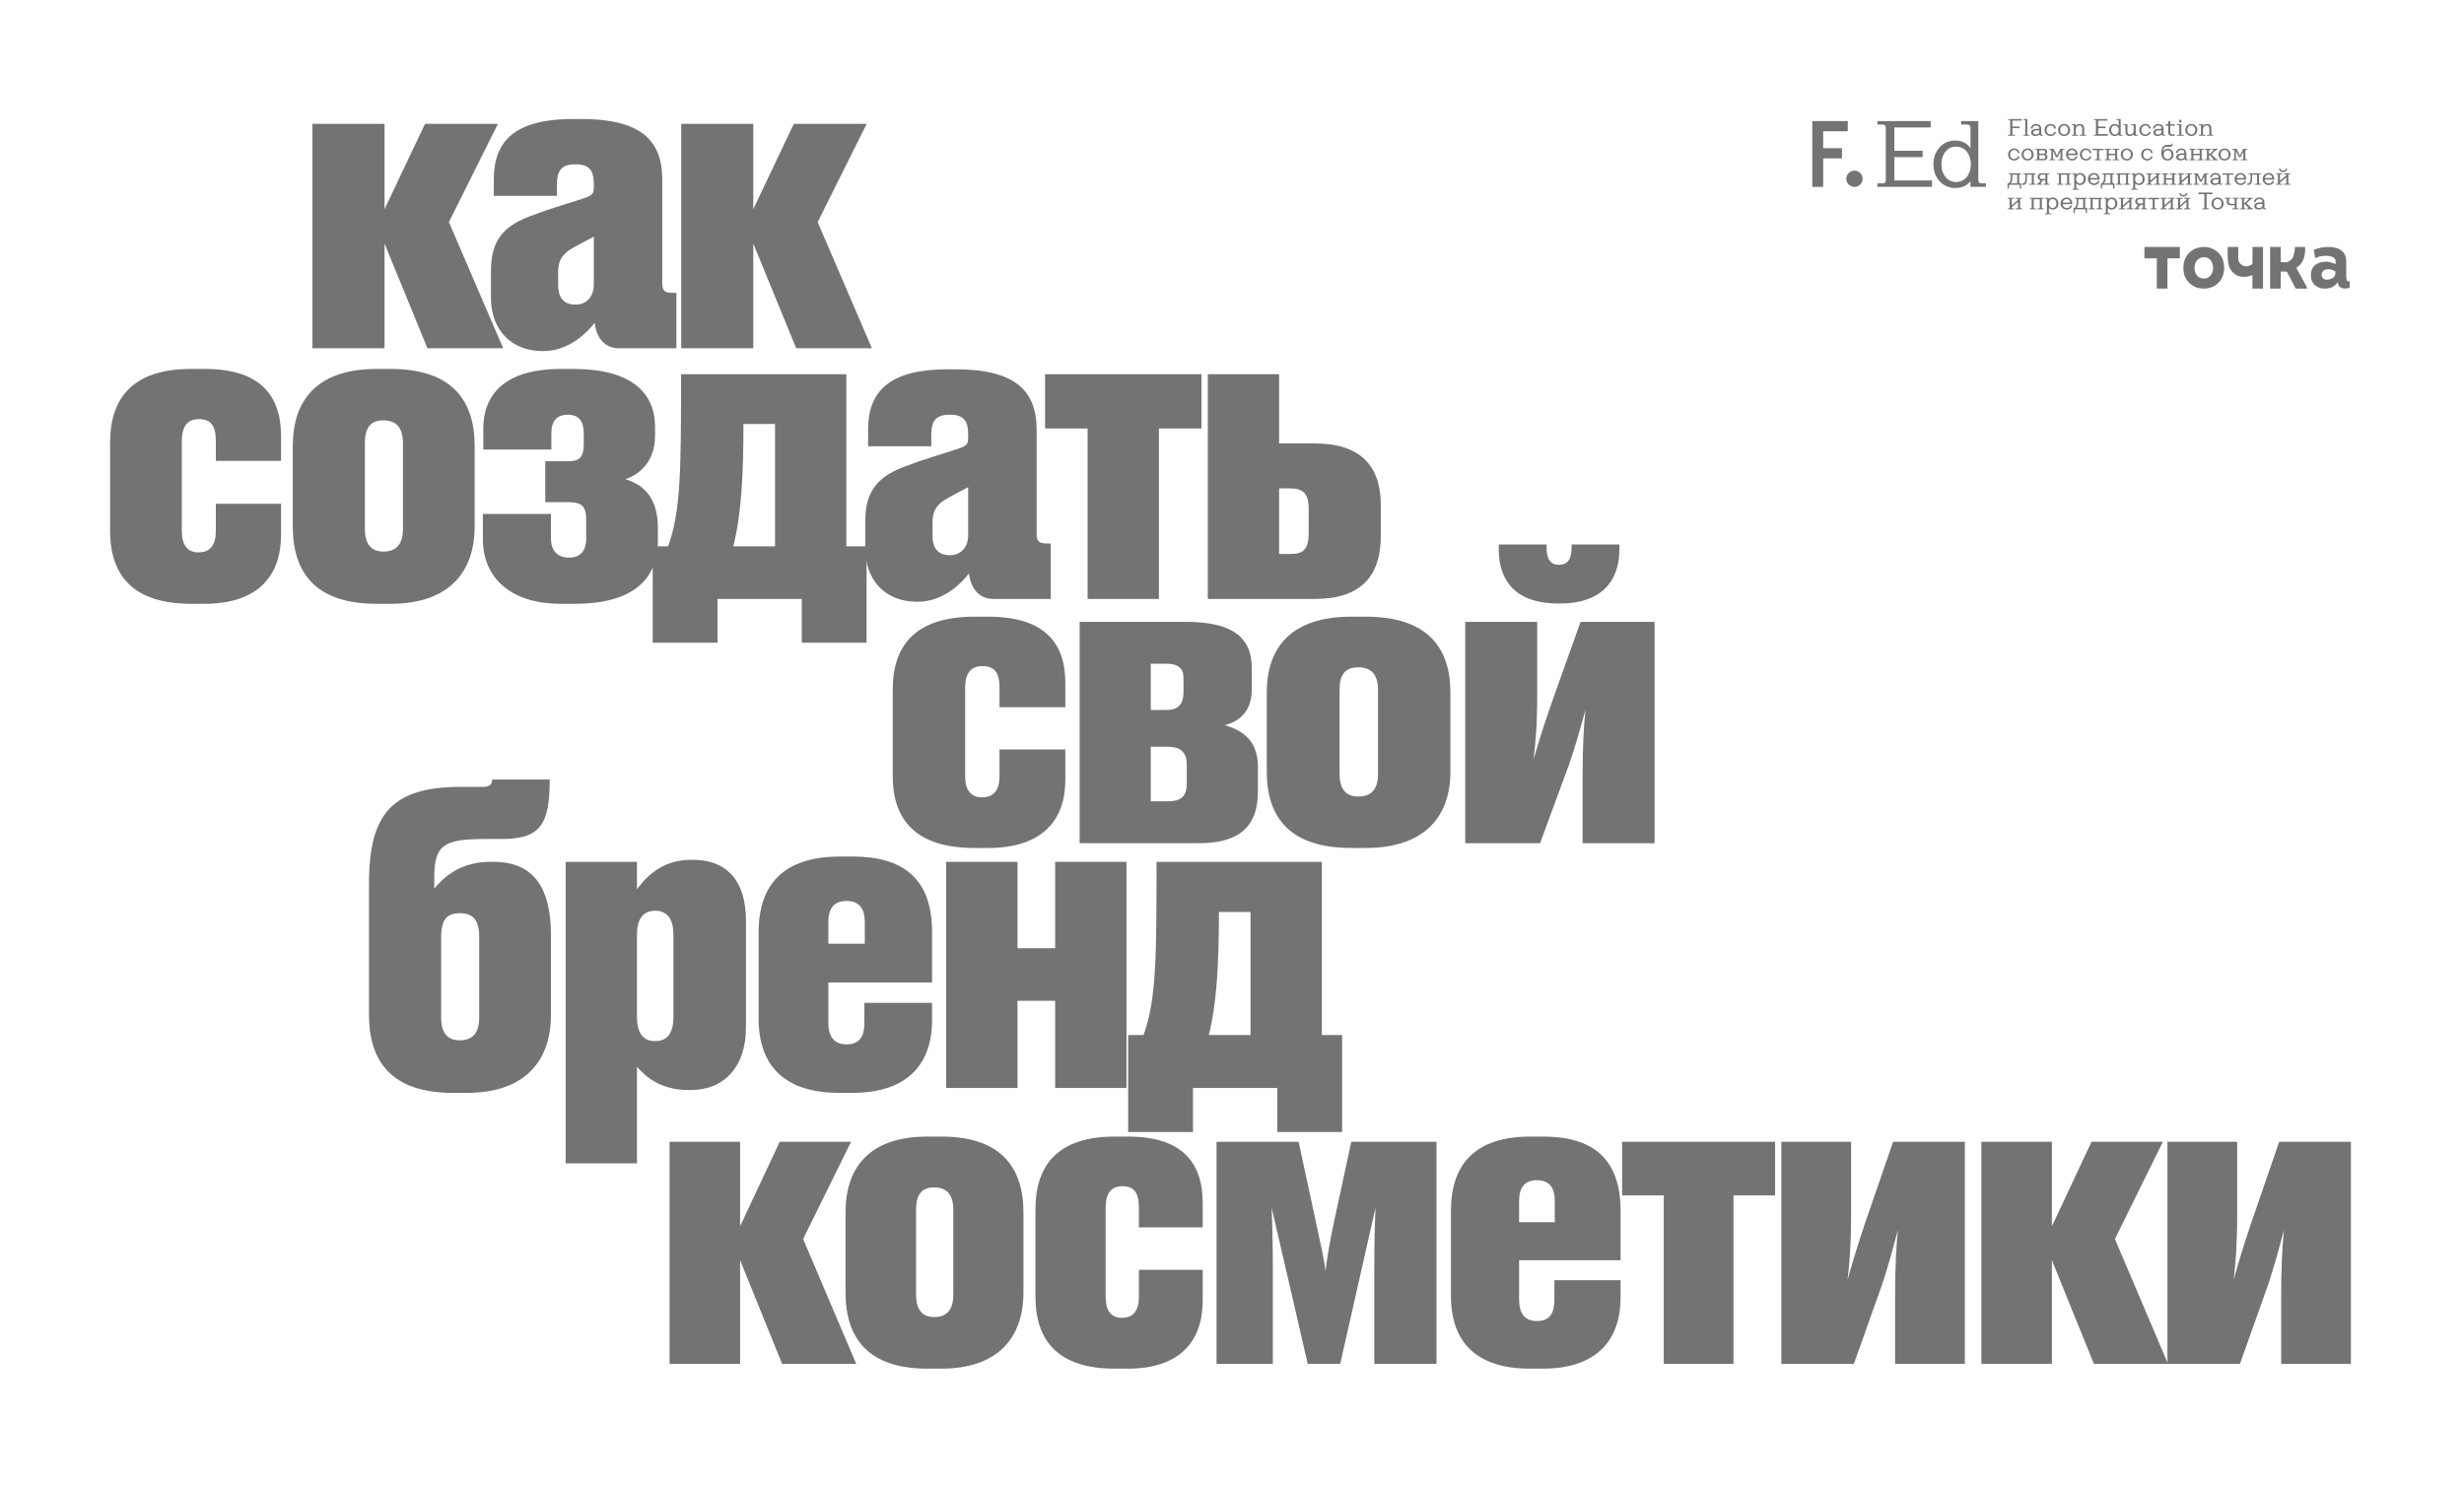 <?xml version="1.0" encoding="UTF-8"?>
<svg xmlns="http://www.w3.org/2000/svg" width="828" height="500" viewBox="0 0 828 500" fill="none">
  <path d="M332.018 285C350.707 285 357.99 275.216 357.99 262.214V251.894H335.866V260.874C335.866 265.565 333.942 267.978 329.957 267.978C326.247 267.978 324.323 265.565 324.323 260.874V231.118C324.323 226.293 326.247 223.88 330.094 223.88C334.079 223.88 335.866 225.891 335.866 231.118V237.686H357.99V229.51C357.99 215.972 350.844 207.26 332.156 207.26H327.483C308.108 207.26 300 216.509 300 231.654V260.874C300 276.02 308.245 285 327.483 285H332.018Z" fill="#737373"></path>
  <path d="M402.785 283.392C415.289 283.392 422.71 278.834 422.71 265.967V257.657C422.71 248.141 416.526 245.192 411.579 243.717C415.702 242.645 420.649 239.83 420.649 231.654V224.551C420.649 213.828 413.64 209.003 398.387 209.003H362.796V283.392H402.785ZM386.707 238.624V223.076H392.066C395.227 223.076 397.7 224.148 397.7 227.767V232.593C397.7 237.284 395.364 238.624 392.066 238.624H386.707ZM386.707 269.318V250.955H392.341C396.189 250.955 398.799 252.43 398.799 256.853V263.421C398.799 268.112 396.326 269.318 392.341 269.318H386.707Z" fill="#737373"></path>
  <path d="M458.943 285C478.319 285 487.388 274.813 487.388 259.399V232.727C487.388 217.313 479.281 207.26 458.943 207.26H454.133C433.796 207.26 425.688 217.715 425.688 232.727V259.399C425.688 274.947 433.658 285 454.133 285H458.943ZM456.469 267.71C452.21 267.71 450.148 265.163 450.148 260.204V231.788C450.148 226.829 451.935 224.283 456.469 224.283C460.867 224.283 463.065 226.829 463.065 231.788V260.204C463.065 265.163 460.867 267.71 456.469 267.71Z" fill="#737373"></path>
  <path d="M527.005 257.657C529.616 250.285 531.265 243.852 532.777 238.624C532.227 243.986 531.815 250.553 531.815 260.74V283.392H556V209.003H531.128L521.371 236.346C518.76 243.852 516.836 250.017 515.325 255.244C516.012 250.017 516.561 243.449 516.561 233.263V209.003H492.376V283.392H517.523L527.005 257.657ZM524.257 202.837C537.586 202.837 544.182 195.867 544.182 184.608V183H528.104V184.206C528.104 187.959 526.73 189.836 523.844 189.836C521.096 189.836 519.722 187.959 519.722 184.206V183H503.644V184.608C503.644 195.867 509.965 202.837 523.57 202.837H524.257Z" fill="#737373"></path>
  <path d="M68.716 202.935C87.229 202.935 94.443 193 94.443 179.799V169.32H72.528V178.438C72.528 183.201 70.622 185.651 66.674 185.651C62.999 185.651 61.093 183.201 61.093 178.438V148.225C61.093 143.325 62.999 140.876 66.811 140.876C70.758 140.876 72.528 142.917 72.528 148.225V154.893H94.443V146.592C94.443 132.846 87.365 124 68.852 124H64.224C45.031 124 37 133.391 37 148.769V178.438C37 193.817 45.167 202.935 64.224 202.935H68.716Z" fill="#737373"></path>
  <path d="M131.329 202.935C150.522 202.935 159.506 192.592 159.506 176.941V149.858C159.506 134.207 151.475 124 131.329 124H126.565C106.419 124 98.388 134.615 98.388 149.858V176.941C98.388 192.728 106.283 202.935 126.565 202.935H131.329ZM128.879 185.379C124.659 185.379 122.617 182.793 122.617 177.757V148.905C122.617 143.87 124.387 141.284 128.879 141.284C133.235 141.284 135.413 143.87 135.413 148.905V177.757C135.413 182.793 133.235 185.379 128.879 185.379Z" fill="#737373"></path>
  <path d="M162.405 151.083H185.273V145.639C185.273 141.42 187.179 139.379 190.854 139.379C194.394 139.379 196.163 141.42 196.163 145.639V149.178C196.163 153.941 194.53 155.03 190.854 155.03H183.232V168.775H190.854C195.074 168.775 196.98 169.728 196.98 174.627V181.024C196.98 185.515 194.666 187.42 191.263 187.42C187.587 187.42 185.137 185.379 185.137 180.888V172.722H162.269V181.296C162.269 193.953 171.389 202.935 188.404 202.935H193.168C212.77 202.935 221.073 194.633 221.073 181.704V177.485C221.073 165.509 214.54 162.515 210.184 161.018C214.403 159.657 220.12 155.574 220.12 146.456V143.462C220.12 131.893 211.953 124 192.76 124H188.268C172.07 124 162.405 130.669 162.405 144.142V151.083Z" fill="#737373"></path>
  <path d="M219.332 216H241.112V201.302H269.425V216H291.205V183.609H284.398V125.769H228.861C228.861 157.071 228.861 171.769 224.505 183.609H219.332V216ZM246.421 183.609C249.143 172.858 249.824 159.521 249.824 142.509H260.441V183.609H246.421Z" fill="#737373"></path>
  <path d="M325.341 179.935C325.341 183.609 323.163 186.604 319.216 186.604C314.996 186.604 313.363 184.018 313.363 180.071V175.716C313.363 171.905 314.452 170.136 317.31 168.095C319.352 166.87 322.483 165.237 325.341 163.74V179.935ZM290.766 184.426C290.766 194.633 297.164 202.254 308.19 202.254H308.326C317.31 202.254 323.436 195.586 325.613 192.728C326.294 198.308 329.425 201.302 333.781 201.302H353.11V182.657H351.885C349.162 182.657 348.346 181.976 348.346 179.391V144.414C348.346 131.213 340.995 124.136 321.258 124.136H318.399C298.389 124.136 291.719 131.893 291.719 144.414V149.994H312.954V146.047C312.954 141.692 314.315 139.379 319.08 139.379H319.216C323.98 139.379 325.341 141.692 325.341 145.911V146.864C325.341 148.905 325.205 149.45 323.163 150.402C319.08 151.899 310.64 154.213 305.195 156.391C295.258 159.793 290.766 164.692 290.766 175.172V184.426Z" fill="#737373"></path>
  <path d="M365.478 201.302H389.435V144.006H403.728V125.769H351.185V144.006H365.478V201.302Z" fill="#737373"></path>
  <path d="M405.876 201.302H441.948C457.058 201.302 464 193.817 464 180.207V169.728C464 156.527 457.058 149.041 441.948 149.041H429.834V125.769H405.876V201.302ZM429.834 186.195V164.148H433.509C437.865 164.148 439.77 165.781 439.77 171.089V178.982C439.77 184.834 437.865 186.195 433.509 186.195H429.834Z" fill="#737373"></path>
  <path d="M143.641 117.049H169.084L150.852 74.652L167.316 41.631H142.825L129.219 70.303V41.631H105V117.049H129.219V81.854L143.641 117.049Z" fill="#737373"></path>
  <path d="M199.546 95.714C199.546 99.383 197.369 102.373 193.423 102.373C189.205 102.373 187.573 99.791 187.573 95.85V91.502C187.573 87.697 188.661 85.93 191.518 83.892C193.559 82.669 196.689 81.038 199.546 79.544V95.714ZM164.987 100.199C164.987 110.39 171.381 118 182.402 118H182.538C191.518 118 197.641 111.341 199.818 108.488C200.498 114.059 203.628 117.049 207.982 117.049H227.302V98.432H226.078C223.356 98.432 222.54 97.753 222.54 95.171V60.247C222.54 47.066 215.193 40 195.464 40H192.607C172.606 40 165.939 47.746 165.939 60.247V65.819H187.164V61.878C187.164 57.53 188.525 55.219 193.287 55.219H193.423C198.185 55.219 199.546 57.53 199.546 61.742V62.693C199.546 64.732 199.41 65.275 197.369 66.227C193.287 67.721 184.851 70.031 179.409 72.206C169.477 75.603 164.987 80.495 164.987 90.958V100.199Z" fill="#737373"></path>
  <path d="M267.557 117.049H293L274.768 74.652L291.231 41.631H266.74L253.134 70.303V41.631H228.916V117.049H253.134V81.854L267.557 117.049Z" fill="#737373"></path>
  <path d="M185.139 314.175C185.139 299.522 180.101 289.662 165.939 289.662H164.85C156.816 289.662 150.689 292.812 145.923 298.701V295.003C145.923 284.048 149.055 281.994 162.808 281.994H168.254C181.326 281.994 184.73 277.611 184.73 262H165.395C165.395 263.643 164.442 264.465 162.399 264.465H154.91C132.17 264.465 124 273.092 124 296.783V341.153C124 357.038 131.898 367.309 152.187 367.309H156.952C176.016 367.309 185.139 356.901 185.139 341.153V314.175ZM154.501 349.643C150.553 349.643 148.238 347.452 148.238 341.975V314.997C148.238 308.971 150.28 306.917 154.501 306.917C158.723 306.917 161.037 308.971 161.037 314.86V341.975C161.037 347.315 158.723 349.643 154.501 349.643Z" fill="#737373"></path>
  <path d="M220.174 349.917C216.089 349.917 214.047 347.178 214.047 341.838V314.175C214.047 309.245 215.817 306.096 220.174 306.096C224.395 306.096 226.302 309.108 226.302 314.175V341.838C226.302 347.178 224.259 349.917 220.174 349.917ZM190.081 289.662V391H214.047V358.545C216.906 361.831 221.944 366.35 231.34 366.35H232.157C243.459 366.35 250.675 358.408 250.675 345.398V309.382C250.675 296.236 244.412 288.978 232.838 288.978H232.157C221.672 288.978 216.361 295.825 214.047 298.838V289.662H190.081Z" fill="#737373"></path>
  <path d="M278.348 309.93C278.348 305.137 280.391 302.809 284.476 302.809C288.561 302.809 290.603 305.137 290.603 309.93V317.188H278.348V309.93ZM313.207 337.045H290.467V343.892C290.467 348.137 288.969 351.013 284.476 351.013C279.982 351.013 278.348 348 278.348 343.755V330.197H313.207V313.217C313.207 295.003 303.13 287.882 286.654 287.882H282.297C263.234 287.882 254.927 297.331 254.927 313.354V342.385C254.927 358.955 264.459 367.309 282.025 367.309H286.518C304.084 367.309 313.207 358.408 313.207 342.933V337.045Z" fill="#737373"></path>
  <path d="M341.916 365.666V336.36H354.579V365.666H378.544V289.662H354.579V318.694H341.916V289.662H317.95V365.666H341.916Z" fill="#737373"></path>
  <path d="M379.104 380.455H400.891V365.666H429.213V380.455H451V347.863H444.192V289.662H388.636C388.636 321.159 388.636 335.949 384.278 347.863H379.104V380.455ZM406.201 347.863C408.925 337.045 409.605 323.624 409.605 306.506H420.226V347.863H406.201Z" fill="#737373"></path>
  <path d="M262.82 458.386H287.723L269.878 416.428L285.992 383.748H262.021L248.704 412.124V383.748H225V458.386H248.704V423.555L262.82 458.386Z" fill="#737373"></path>
  <path d="M316.355 460C335.132 460 343.921 449.779 343.921 434.314V407.552C343.921 392.086 336.064 382 316.355 382H311.694C291.985 382 284.128 392.49 284.128 407.552V434.314C284.128 449.914 291.851 460 311.694 460H316.355ZM313.958 442.652C309.829 442.652 307.832 440.097 307.832 435.121V406.61C307.832 401.634 309.563 399.079 313.958 399.079C318.219 399.079 320.35 401.634 320.35 406.61V435.121C320.35 440.097 318.219 442.652 313.958 442.652Z" fill="#737373"></path>
  <path d="M378.984 460C397.096 460 404.154 450.183 404.154 437.138V426.783H382.713V435.793C382.713 440.5 380.849 442.921 376.987 442.921C373.391 442.921 371.527 440.5 371.527 435.793V405.938C371.527 401.097 373.391 398.676 377.12 398.676C380.982 398.676 382.713 400.693 382.713 405.938V412.528H404.154V404.324C404.154 390.741 397.229 382 379.118 382H374.59C355.813 382 347.956 391.279 347.956 406.476V435.793C347.956 450.99 355.946 460 374.59 460H378.984Z" fill="#737373"></path>
  <path d="M432.249 427.186L439.441 458.386H450.361L457.419 427.186L462.213 405.938C461.946 412.662 461.813 419.79 461.813 427.186V458.386H482.721V383.748H454.089L448.629 409.031C446.898 416.966 445.833 423.421 445.433 427.186C445.034 423.421 443.436 416.697 441.838 409.031L436.378 383.748H408.811V458.386H427.722V427.186C427.722 419.655 427.588 412.528 427.322 405.938L432.249 427.186Z" fill="#737373"></path>
  <path d="M510.482 403.652C510.482 398.945 512.479 396.659 516.474 396.659C520.47 396.659 522.467 398.945 522.467 403.652V410.779H510.482V403.652ZM544.573 430.279H522.334V437.003C522.334 441.172 520.869 443.997 516.474 443.997C512.08 443.997 510.482 441.038 510.482 436.869V423.555H544.573V406.879C544.573 388.993 534.719 382 518.605 382H514.344C495.7 382 487.576 391.279 487.576 407.014V435.524C487.576 451.797 496.898 460 514.077 460H518.472C535.651 460 544.573 451.259 544.573 436.062V430.279Z" fill="#737373"></path>
  <path d="M559.083 458.386H582.521V401.769H596.504V383.748H545.1V401.769H559.083V458.386Z" fill="#737373"></path>
  <path d="M632.164 432.566C634.694 425.169 636.292 418.714 637.757 413.469C637.225 418.848 636.825 425.438 636.825 435.659V458.386H660.263V383.748H636.159L626.704 411.183C624.174 418.714 622.309 424.9 620.845 430.145C621.51 424.9 622.043 418.31 622.043 408.09V383.748H598.605V458.386H622.975L632.164 432.566Z" fill="#737373"></path>
  <path d="M703.635 458.386H728.538L710.693 416.428L726.807 383.748H702.836L689.519 412.124V383.748H665.815V458.386H689.519V423.555L703.635 458.386Z" fill="#737373"></path>
  <path d="M761.901 432.566C764.431 425.169 766.029 418.714 767.494 413.469C766.962 418.848 766.562 425.438 766.562 435.659V458.386H790V383.748H765.896L756.441 411.183C753.911 418.714 752.046 424.9 750.582 430.145C751.247 424.9 751.78 418.31 751.78 408.09V383.748H728.342V458.386H752.712L761.901 432.566Z" fill="#737373"></path>
  <path d="M620.923 40.689V44.118L612.663 44.118V49.806H618.975V53.235H612.663V62.82H609V40.689L620.923 40.689Z" fill="#737373"></path>
  <path d="M625.906 60.085C625.906 61.596 624.681 62.82 623.17 62.82C621.659 62.82 620.434 61.596 620.434 60.085C620.434 58.574 621.659 57.349 623.17 57.349C624.681 57.349 625.906 58.574 625.906 60.085Z" fill="#737373"></path>
  <path d="M636.583 50.675H646.082V52.815H636.583V60.66H649.227V62.8H630.877V61.633H632.498C632.93 61.633 633.233 61.547 633.406 61.374C633.6 61.179 633.698 60.866 633.698 60.434V43.056C633.698 42.623 633.6 42.321 633.406 42.148C633.233 41.953 632.93 41.856 632.498 41.856H630.877V40.689H648.773V42.829H636.583V50.675Z" fill="#737373"></path>
  <path d="M664.792 60.434C664.792 60.866 664.879 61.179 665.052 61.374C665.246 61.547 665.56 61.633 665.992 61.633H667.354V62.8H662.166V60.92C661.539 61.676 660.783 62.249 659.897 62.638C659.011 63.005 658.049 63.189 657.011 63.189C655.952 63.189 654.969 62.984 654.061 62.573C653.175 62.163 652.408 61.601 651.759 60.887C651.111 60.174 650.603 59.331 650.235 58.358C649.889 57.386 649.717 56.338 649.717 55.214C649.717 54.09 649.889 53.041 650.235 52.069C650.603 51.096 651.111 50.253 651.759 49.54C652.408 48.827 653.175 48.265 654.061 47.854C654.969 47.444 655.952 47.238 657.011 47.238C659.259 47.238 660.977 48.092 662.166 49.799V43.056C662.166 42.623 662.069 42.321 661.874 42.148C661.702 41.953 661.399 41.856 660.967 41.856H658.989V40.689H664.792V60.434ZM662.264 55.214C662.264 54.263 662.123 53.42 661.842 52.685C661.583 51.928 661.226 51.302 660.772 50.804C660.318 50.286 659.789 49.897 659.184 49.637C658.6 49.378 657.984 49.248 657.336 49.248C656.687 49.248 656.06 49.378 655.455 49.637C654.872 49.897 654.353 50.286 653.899 50.804C653.445 51.302 653.078 51.928 652.797 52.685C652.537 53.42 652.408 54.263 652.408 55.214C652.408 56.165 652.537 57.019 652.797 57.775C653.078 58.51 653.445 59.137 653.899 59.655C654.353 60.153 654.872 60.531 655.455 60.79C656.06 61.05 656.687 61.179 657.336 61.179C657.984 61.179 658.6 61.05 659.184 60.79C659.789 60.531 660.318 60.153 660.772 59.655C661.226 59.137 661.583 58.51 661.842 57.775C662.123 57.019 662.264 56.165 662.264 55.214Z" fill="#737373"></path>
  <path d="M676.249 42.538H678.686V43.081H676.249V45.017C676.249 45.127 676.271 45.207 676.315 45.256C676.365 45.3 676.446 45.322 676.557 45.322H677.131V45.619H674.785V45.322H675.201C675.311 45.322 675.389 45.3 675.433 45.256C675.483 45.207 675.508 45.127 675.508 45.017V40.601C675.508 40.492 675.483 40.415 675.433 40.371C675.389 40.321 675.311 40.297 675.201 40.297H674.785V40H679.377V40.544H676.249V42.538Z" fill="#737373"></path>
  <path d="M681.246 45.017C681.246 45.127 681.269 45.207 681.313 45.256C681.363 45.3 681.443 45.322 681.554 45.322H681.904V45.619H679.915V45.322H680.265C680.376 45.322 680.453 45.3 680.498 45.256C680.548 45.207 680.573 45.127 680.573 45.017V40.601C680.573 40.492 680.548 40.415 680.498 40.371C680.453 40.321 680.376 40.297 680.265 40.297H679.915V40H681.246V45.017Z" fill="#737373"></path>
  <path d="M686.465 45.619H685.891C685.719 45.619 685.583 45.578 685.484 45.495C685.389 45.407 685.337 45.309 685.325 45.199C685.27 45.281 685.195 45.355 685.101 45.421C685.007 45.482 684.901 45.534 684.785 45.578C684.668 45.622 684.541 45.655 684.402 45.677C684.263 45.704 684.125 45.718 683.986 45.718C683.786 45.718 683.598 45.69 683.42 45.635C683.243 45.586 683.088 45.512 682.954 45.413C682.827 45.314 682.724 45.191 682.647 45.042C682.574 44.894 682.538 44.721 682.538 44.523C682.538 44.32 682.58 44.144 682.663 43.996C682.752 43.848 682.868 43.724 683.013 43.625C683.162 43.526 683.332 43.452 683.52 43.403C683.709 43.353 683.906 43.328 684.111 43.328H684.693C684.86 43.328 684.995 43.309 685.101 43.271C685.212 43.232 685.267 43.158 685.267 43.048C685.267 42.779 685.173 42.568 684.984 42.414C684.796 42.255 684.541 42.175 684.219 42.175C683.875 42.175 683.595 42.266 683.379 42.447C683.162 42.628 683.015 42.884 682.938 43.213H682.364C682.397 43.01 682.461 42.815 682.555 42.628C682.655 42.436 682.785 42.271 682.946 42.134C683.107 41.991 683.293 41.879 683.503 41.796C683.72 41.708 683.961 41.664 684.227 41.664C684.477 41.664 684.707 41.703 684.918 41.78C685.129 41.851 685.309 41.958 685.459 42.101C685.608 42.244 685.725 42.417 685.808 42.62C685.897 42.823 685.941 43.051 685.941 43.304V45.017C685.941 45.127 685.963 45.207 686.008 45.256C686.058 45.3 686.138 45.322 686.249 45.322H686.465V45.619ZM683.229 44.515C683.229 44.636 683.254 44.74 683.304 44.828C683.354 44.916 683.42 44.987 683.503 45.042C683.592 45.097 683.695 45.138 683.811 45.166C683.928 45.193 684.05 45.207 684.177 45.207C684.299 45.207 684.424 45.188 684.552 45.149C684.685 45.111 684.804 45.056 684.909 44.985C685.015 44.913 685.101 44.828 685.167 44.729C685.234 44.63 685.267 44.518 685.267 44.391V43.839H684.294C684.155 43.839 684.022 43.85 683.895 43.872C683.767 43.894 683.653 43.93 683.553 43.979C683.454 44.029 683.373 44.097 683.312 44.185C683.257 44.273 683.229 44.383 683.229 44.515Z" fill="#737373"></path>
  <path d="M689.116 42.175C688.927 42.175 688.747 42.208 688.575 42.274C688.409 42.34 688.262 42.439 688.134 42.571C688.012 42.697 687.915 42.856 687.843 43.048C687.771 43.235 687.735 43.449 687.735 43.691C687.735 43.933 687.771 44.15 687.843 44.342C687.915 44.529 688.012 44.688 688.134 44.82C688.262 44.946 688.409 45.042 688.575 45.108C688.742 45.174 688.916 45.207 689.099 45.207C689.227 45.207 689.354 45.191 689.482 45.158C689.615 45.125 689.737 45.072 689.848 45.001C689.959 44.93 690.053 44.842 690.131 44.737C690.214 44.627 690.272 44.501 690.306 44.358H690.888C690.844 44.567 690.766 44.757 690.655 44.927C690.55 45.092 690.417 45.234 690.256 45.355C690.095 45.471 689.912 45.559 689.707 45.619C689.507 45.685 689.296 45.718 689.074 45.718C688.786 45.718 688.517 45.666 688.267 45.561C688.023 45.457 687.81 45.314 687.627 45.133C687.444 44.952 687.3 44.737 687.194 44.49C687.094 44.243 687.044 43.977 687.044 43.691C687.044 43.405 687.094 43.139 687.194 42.892C687.3 42.645 687.444 42.431 687.627 42.249C687.81 42.068 688.026 41.925 688.276 41.821C688.525 41.716 688.794 41.664 689.083 41.664C689.321 41.664 689.543 41.7 689.748 41.771C689.959 41.843 690.145 41.947 690.306 42.084C690.466 42.216 690.6 42.378 690.705 42.571C690.81 42.763 690.882 42.977 690.921 43.213H690.356C690.322 43.032 690.264 42.875 690.181 42.744C690.103 42.612 690.009 42.505 689.898 42.422C689.787 42.334 689.665 42.271 689.532 42.233C689.399 42.194 689.26 42.175 689.116 42.175Z" fill="#737373"></path>
  <path d="M693.616 41.664C693.904 41.664 694.171 41.716 694.415 41.821C694.664 41.925 694.881 42.068 695.064 42.249C695.247 42.431 695.388 42.645 695.488 42.892C695.593 43.139 695.646 43.405 695.646 43.691C695.646 43.977 695.593 44.243 695.488 44.49C695.388 44.737 695.247 44.952 695.064 45.133C694.881 45.314 694.664 45.457 694.415 45.561C694.171 45.666 693.904 45.718 693.616 45.718C693.328 45.718 693.059 45.666 692.809 45.561C692.565 45.457 692.351 45.314 692.168 45.133C691.985 44.952 691.841 44.737 691.736 44.49C691.636 44.243 691.586 43.977 691.586 43.691C691.586 43.405 691.636 43.139 691.736 42.892C691.841 42.645 691.985 42.431 692.168 42.249C692.351 42.068 692.565 41.925 692.809 41.821C693.059 41.716 693.328 41.664 693.616 41.664ZM693.616 45.207C693.799 45.207 693.971 45.174 694.132 45.108C694.293 45.042 694.434 44.946 694.556 44.82C694.678 44.688 694.775 44.529 694.847 44.342C694.919 44.15 694.955 43.933 694.955 43.691C694.955 43.449 694.919 43.235 694.847 43.048C694.775 42.856 694.678 42.697 694.556 42.571C694.434 42.439 694.293 42.34 694.132 42.274C693.971 42.208 693.799 42.175 693.616 42.175C693.433 42.175 693.261 42.208 693.1 42.274C692.939 42.34 692.798 42.439 692.676 42.571C692.554 42.697 692.457 42.856 692.385 43.048C692.313 43.235 692.277 43.449 692.277 43.691C692.277 43.933 692.313 44.15 692.385 44.342C692.457 44.529 692.554 44.688 692.676 44.82C692.798 44.946 692.939 45.042 693.1 45.108C693.261 45.174 693.433 45.207 693.616 45.207Z" fill="#737373"></path>
  <path d="M699.684 43.205C699.684 42.881 699.609 42.628 699.459 42.447C699.309 42.266 699.077 42.175 698.76 42.175C698.6 42.175 698.444 42.208 698.294 42.274C698.15 42.334 698.023 42.422 697.912 42.538C697.801 42.653 697.712 42.796 697.646 42.966C697.579 43.136 697.546 43.328 697.546 43.543V45.017C697.546 45.127 697.568 45.207 697.612 45.256C697.662 45.3 697.743 45.322 697.854 45.322H698.361V45.619H696.215V45.322H696.564C696.675 45.322 696.753 45.3 696.797 45.256C696.847 45.207 696.872 45.127 696.872 45.017V42.365C696.872 42.255 696.847 42.178 696.797 42.134C696.753 42.084 696.675 42.06 696.564 42.06H696.215V41.763H697.546V42.348C697.657 42.156 697.831 41.994 698.07 41.862C698.308 41.73 698.602 41.664 698.952 41.664C699.151 41.664 699.337 41.697 699.509 41.763C699.681 41.824 699.828 41.914 699.95 42.035C700.078 42.15 700.177 42.293 700.25 42.463C700.322 42.634 700.358 42.826 700.358 43.04V45.017C700.358 45.127 700.38 45.207 700.424 45.256C700.474 45.3 700.555 45.322 700.666 45.322H701.015V45.619H698.869V45.322H699.376C699.487 45.322 699.565 45.3 699.609 45.256C699.659 45.207 699.684 45.127 699.684 45.017V43.205Z" fill="#737373"></path>
  <path d="M705.058 42.538H707.496V43.081H705.058V45.075H708.303V45.619H703.594V45.322H704.01C704.121 45.322 704.199 45.3 704.243 45.256C704.293 45.207 704.318 45.127 704.318 45.017V40.601C704.318 40.492 704.293 40.415 704.243 40.371C704.199 40.321 704.121 40.297 704.01 40.297H703.594V40H708.186V40.544H705.058V42.538Z" fill="#737373"></path>
  <path d="M712.63 45.017C712.63 45.127 712.652 45.207 712.696 45.256C712.746 45.3 712.827 45.322 712.938 45.322H713.287V45.619H711.956V45.141C711.795 45.333 711.601 45.479 711.373 45.578C711.146 45.671 710.899 45.718 710.633 45.718C710.361 45.718 710.109 45.666 709.876 45.561C709.649 45.457 709.452 45.314 709.285 45.133C709.119 44.952 708.989 44.737 708.894 44.49C708.806 44.243 708.761 43.977 708.761 43.691C708.761 43.405 708.806 43.139 708.894 42.892C708.989 42.645 709.119 42.431 709.285 42.249C709.452 42.068 709.649 41.925 709.876 41.821C710.109 41.716 710.361 41.664 710.633 41.664C711.21 41.664 711.651 41.881 711.956 42.315V40.601C711.956 40.492 711.931 40.415 711.881 40.371C711.837 40.321 711.759 40.297 711.648 40.297H711.141V40H712.63V45.017ZM711.981 43.691C711.981 43.449 711.945 43.235 711.873 43.048C711.806 42.856 711.715 42.697 711.598 42.571C711.482 42.439 711.346 42.34 711.19 42.274C711.041 42.208 710.883 42.175 710.716 42.175C710.55 42.175 710.389 42.208 710.234 42.274C710.084 42.34 709.951 42.439 709.834 42.571C709.718 42.697 709.624 42.856 709.552 43.048C709.485 43.235 709.452 43.449 709.452 43.691C709.452 43.933 709.485 44.15 709.552 44.342C709.624 44.529 709.718 44.688 709.834 44.82C709.951 44.946 710.084 45.042 710.234 45.108C710.389 45.174 710.55 45.207 710.716 45.207C710.883 45.207 711.041 45.174 711.19 45.108C711.346 45.042 711.482 44.946 711.598 44.82C711.715 44.688 711.806 44.529 711.873 44.342C711.945 44.15 711.981 43.933 711.981 43.691Z" fill="#737373"></path>
  <path d="M714.905 44.177C714.905 44.501 714.975 44.754 715.113 44.935C715.257 45.116 715.488 45.207 715.804 45.207C715.959 45.207 716.109 45.177 716.253 45.116C716.397 45.05 716.525 44.96 716.636 44.844C716.747 44.729 716.835 44.586 716.902 44.416C716.968 44.246 717.002 44.054 717.002 43.839V42.365C717.002 42.255 716.977 42.178 716.927 42.134C716.883 42.084 716.805 42.06 716.694 42.06H716.186V41.763H717.676V45.017C717.676 45.127 717.698 45.207 717.742 45.256C717.792 45.3 717.873 45.322 717.983 45.322H718.333V45.619H717.002V45.034C716.891 45.226 716.719 45.388 716.486 45.52C716.253 45.652 715.962 45.718 715.612 45.718C715.413 45.718 715.23 45.685 715.063 45.619C714.897 45.559 714.75 45.471 714.622 45.355C714.5 45.234 714.403 45.089 714.331 44.919C714.265 44.748 714.231 44.556 714.231 44.342V42.365C714.231 42.255 714.206 42.178 714.156 42.134C714.112 42.084 714.034 42.06 713.924 42.06H713.574V41.763H714.905V44.177Z" fill="#737373"></path>
  <path d="M720.948 42.175C720.759 42.175 720.579 42.208 720.407 42.274C720.241 42.34 720.094 42.439 719.966 42.571C719.844 42.697 719.747 42.856 719.675 43.048C719.603 43.235 719.567 43.449 719.567 43.691C719.567 43.933 719.603 44.15 719.675 44.342C719.747 44.529 719.844 44.688 719.966 44.82C720.094 44.946 720.241 45.042 720.407 45.108C720.573 45.174 720.748 45.207 720.931 45.207C721.059 45.207 721.186 45.191 721.314 45.158C721.447 45.125 721.569 45.072 721.68 45.001C721.791 44.93 721.885 44.842 721.963 44.737C722.046 44.627 722.104 44.501 722.137 44.358H722.72C722.675 44.567 722.598 44.757 722.487 44.927C722.381 45.092 722.248 45.234 722.087 45.355C721.927 45.471 721.744 45.559 721.538 45.619C721.339 45.685 721.128 45.718 720.906 45.718C720.618 45.718 720.349 45.666 720.099 45.561C719.855 45.457 719.642 45.314 719.459 45.133C719.276 44.952 719.131 44.737 719.026 44.49C718.926 44.243 718.876 43.977 718.876 43.691C718.876 43.405 718.926 43.139 719.026 42.892C719.131 42.645 719.276 42.431 719.459 42.249C719.642 42.068 719.858 41.925 720.107 41.821C720.357 41.716 720.626 41.664 720.914 41.664C721.153 41.664 721.375 41.7 721.58 41.771C721.791 41.843 721.977 41.947 722.137 42.084C722.298 42.216 722.431 42.378 722.537 42.571C722.642 42.763 722.714 42.977 722.753 43.213H722.187C722.154 43.032 722.096 42.875 722.013 42.744C721.935 42.612 721.841 42.505 721.73 42.422C721.619 42.334 721.497 42.271 721.364 42.233C721.231 42.194 721.092 42.175 720.948 42.175Z" fill="#737373"></path>
  <path d="M727.559 45.619H726.985C726.813 45.619 726.677 45.578 726.577 45.495C726.483 45.407 726.43 45.309 726.419 45.199C726.364 45.281 726.289 45.355 726.195 45.421C726.1 45.482 725.995 45.534 725.878 45.578C725.762 45.622 725.634 45.655 725.496 45.677C725.357 45.704 725.218 45.718 725.08 45.718C724.88 45.718 724.691 45.69 724.514 45.635C724.337 45.586 724.181 45.512 724.048 45.413C723.921 45.314 723.818 45.191 723.74 45.042C723.668 44.894 723.632 44.721 723.632 44.523C723.632 44.32 723.674 44.144 723.757 43.996C723.846 43.848 723.962 43.724 724.106 43.625C724.256 43.526 724.425 43.452 724.614 43.403C724.802 43.353 724.999 43.328 725.205 43.328H725.787C725.953 43.328 726.089 43.309 726.195 43.271C726.305 43.232 726.361 43.158 726.361 43.048C726.361 42.779 726.267 42.568 726.078 42.414C725.889 42.255 725.634 42.175 725.313 42.175C724.969 42.175 724.689 42.266 724.472 42.447C724.256 42.628 724.109 42.884 724.031 43.213H723.457C723.491 43.01 723.554 42.815 723.649 42.628C723.749 42.436 723.879 42.271 724.04 42.134C724.201 41.991 724.386 41.879 724.597 41.796C724.813 41.708 725.055 41.664 725.321 41.664C725.571 41.664 725.801 41.703 726.011 41.78C726.222 41.851 726.403 41.958 726.552 42.101C726.702 42.244 726.818 42.417 726.902 42.62C726.99 42.823 727.035 43.051 727.035 43.304V45.017C727.035 45.127 727.057 45.207 727.101 45.256C727.151 45.3 727.232 45.322 727.343 45.322H727.559V45.619ZM724.323 44.515C724.323 44.636 724.348 44.74 724.398 44.828C724.447 44.916 724.514 44.987 724.597 45.042C724.686 45.097 724.789 45.138 724.905 45.166C725.021 45.193 725.143 45.207 725.271 45.207C725.393 45.207 725.518 45.188 725.645 45.149C725.779 45.111 725.898 45.056 726.003 44.985C726.109 44.913 726.195 44.828 726.261 44.729C726.328 44.63 726.361 44.518 726.361 44.391V43.839H725.388C725.249 43.839 725.116 43.85 724.988 43.872C724.861 43.894 724.747 43.93 724.647 43.979C724.547 44.029 724.467 44.097 724.406 44.185C724.35 44.273 724.323 44.383 724.323 44.515Z" fill="#737373"></path>
  <path d="M728.623 42.241H727.766V41.763H728.623V40.684H729.296V41.763H730.777V42.241H729.296V44.35C729.296 44.647 729.349 44.858 729.455 44.985C729.565 45.105 729.768 45.166 730.062 45.166C730.173 45.166 730.292 45.16 730.42 45.149C730.547 45.138 730.666 45.122 730.777 45.1V45.594C730.694 45.622 730.575 45.641 730.42 45.652C730.264 45.668 730.123 45.677 729.995 45.677C729.696 45.677 729.455 45.641 729.271 45.569C729.094 45.498 728.955 45.405 728.856 45.289C728.761 45.169 728.697 45.034 728.664 44.886C728.636 44.732 728.623 44.575 728.623 44.416V42.241Z" fill="#737373"></path>
  <path d="M732.316 40.247H733.04V41.137H732.316V40.247ZM733.015 45.017C733.015 45.127 733.037 45.207 733.082 45.256C733.132 45.3 733.212 45.322 733.323 45.322H733.872V45.619H731.484V45.322H732.033C732.144 45.322 732.222 45.3 732.266 45.256C732.316 45.207 732.341 45.127 732.341 45.017V42.365C732.341 42.255 732.316 42.178 732.266 42.134C732.222 42.084 732.144 42.06 732.033 42.06H731.484V41.763H733.015V45.017Z" fill="#737373"></path>
  <path d="M736.359 41.664C736.647 41.664 736.914 41.716 737.158 41.821C737.407 41.925 737.623 42.068 737.807 42.249C737.99 42.431 738.131 42.645 738.231 42.892C738.336 43.139 738.389 43.405 738.389 43.691C738.389 43.977 738.336 44.243 738.231 44.49C738.131 44.737 737.99 44.952 737.807 45.133C737.623 45.314 737.407 45.457 737.158 45.561C736.914 45.666 736.647 45.718 736.359 45.718C736.071 45.718 735.802 45.666 735.552 45.561C735.308 45.457 735.094 45.314 734.911 45.133C734.728 44.952 734.584 44.737 734.479 44.49C734.379 44.243 734.329 43.977 734.329 43.691C734.329 43.405 734.379 43.139 734.479 42.892C734.584 42.645 734.728 42.431 734.911 42.249C735.094 42.068 735.308 41.925 735.552 41.821C735.802 41.716 736.071 41.664 736.359 41.664ZM736.359 45.207C736.542 45.207 736.714 45.174 736.875 45.108C737.036 45.042 737.177 44.946 737.299 44.82C737.421 44.688 737.518 44.529 737.59 44.342C737.662 44.15 737.698 43.933 737.698 43.691C737.698 43.449 737.662 43.235 737.59 43.048C737.518 42.856 737.421 42.697 737.299 42.571C737.177 42.439 737.036 42.34 736.875 42.274C736.714 42.208 736.542 42.175 736.359 42.175C736.176 42.175 736.004 42.208 735.843 42.274C735.682 42.34 735.541 42.439 735.419 42.571C735.297 42.697 735.2 42.856 735.128 43.048C735.056 43.235 735.019 43.449 735.019 43.691C735.019 43.933 735.056 44.15 735.128 44.342C735.2 44.529 735.297 44.688 735.419 44.82C735.541 44.946 735.682 45.042 735.843 45.108C736.004 45.174 736.176 45.207 736.359 45.207Z" fill="#737373"></path>
  <path d="M742.427 43.205C742.427 42.881 742.352 42.628 742.202 42.447C742.052 42.266 741.819 42.175 741.503 42.175C741.342 42.175 741.187 42.208 741.037 42.274C740.893 42.334 740.766 42.422 740.655 42.538C740.544 42.653 740.455 42.796 740.389 42.966C740.322 43.136 740.289 43.328 740.289 43.543V45.017C740.289 45.127 740.311 45.207 740.355 45.256C740.405 45.3 740.486 45.322 740.597 45.322H741.104V45.619H738.958V45.322H739.307C739.418 45.322 739.496 45.3 739.54 45.256C739.59 45.207 739.615 45.127 739.615 45.017V42.365C739.615 42.255 739.59 42.178 739.54 42.134C739.496 42.084 739.418 42.06 739.307 42.06H738.958V41.763H740.289V42.348C740.4 42.156 740.574 41.994 740.813 41.862C741.051 41.73 741.345 41.664 741.695 41.664C741.894 41.664 742.08 41.697 742.252 41.763C742.424 41.824 742.571 41.914 742.693 42.035C742.821 42.15 742.92 42.293 742.993 42.463C743.065 42.634 743.101 42.826 743.101 43.04V45.017C743.101 45.127 743.123 45.207 743.167 45.256C743.217 45.3 743.298 45.322 743.408 45.322H743.758V45.619H741.611V45.322H742.119C742.23 45.322 742.308 45.3 742.352 45.256C742.402 45.207 742.427 45.127 742.427 45.017V43.205Z" fill="#737373"></path>
  <path d="M676.856 50.414C676.668 50.414 676.487 50.447 676.315 50.513C676.149 50.579 676.002 50.678 675.874 50.809C675.752 50.936 675.655 51.095 675.583 51.287C675.511 51.474 675.475 51.688 675.475 51.93C675.475 52.172 675.511 52.389 675.583 52.581C675.655 52.768 675.752 52.927 675.874 53.059C676.002 53.185 676.149 53.281 676.315 53.347C676.482 53.413 676.656 53.446 676.839 53.446C676.967 53.446 677.095 53.429 677.222 53.397C677.355 53.364 677.477 53.311 677.588 53.24C677.699 53.169 677.793 53.081 677.871 52.976C677.954 52.867 678.013 52.74 678.046 52.597H678.628C678.584 52.806 678.506 52.995 678.395 53.166C678.29 53.331 678.157 53.473 677.996 53.594C677.835 53.71 677.652 53.797 677.447 53.858C677.247 53.924 677.036 53.957 676.815 53.957C676.526 53.957 676.257 53.905 676.008 53.8C675.763 53.696 675.55 53.553 675.367 53.372C675.184 53.191 675.04 52.976 674.934 52.729C674.834 52.482 674.785 52.216 674.785 51.93C674.785 51.644 674.834 51.378 674.934 51.131C675.04 50.884 675.184 50.669 675.367 50.488C675.55 50.307 675.766 50.164 676.016 50.06C676.265 49.955 676.534 49.903 676.823 49.903C677.061 49.903 677.283 49.939 677.488 50.01C677.699 50.082 677.885 50.186 678.046 50.323C678.207 50.455 678.34 50.617 678.445 50.809C678.551 51.002 678.623 51.216 678.661 51.452H678.096C678.062 51.271 678.004 51.114 677.921 50.983C677.843 50.851 677.749 50.744 677.638 50.661C677.527 50.573 677.405 50.51 677.272 50.472C677.139 50.433 677 50.414 676.856 50.414Z" fill="#737373"></path>
  <path d="M681.356 49.903C681.645 49.903 681.911 49.955 682.155 50.06C682.404 50.164 682.621 50.307 682.804 50.488C682.987 50.669 683.128 50.884 683.228 51.131C683.333 51.378 683.386 51.644 683.386 51.93C683.386 52.216 683.333 52.482 683.228 52.729C683.128 52.976 682.987 53.191 682.804 53.372C682.621 53.553 682.404 53.696 682.155 53.8C681.911 53.905 681.645 53.957 681.356 53.957C681.068 53.957 680.799 53.905 680.549 53.8C680.305 53.696 680.092 53.553 679.909 53.372C679.725 53.191 679.581 52.976 679.476 52.729C679.376 52.482 679.326 52.216 679.326 51.93C679.326 51.644 679.376 51.378 679.476 51.131C679.581 50.884 679.725 50.669 679.909 50.488C680.092 50.307 680.305 50.164 680.549 50.06C680.799 49.955 681.068 49.903 681.356 49.903ZM681.356 53.446C681.539 53.446 681.711 53.413 681.872 53.347C682.033 53.281 682.174 53.185 682.296 53.059C682.418 52.927 682.515 52.768 682.587 52.581C682.659 52.389 682.696 52.172 682.696 51.93C682.696 51.688 682.659 51.474 682.587 51.287C682.515 51.095 682.418 50.936 682.296 50.809C682.174 50.678 682.033 50.579 681.872 50.513C681.711 50.447 681.539 50.414 681.356 50.414C681.173 50.414 681.001 50.447 680.84 50.513C680.679 50.579 680.538 50.678 680.416 50.809C680.294 50.936 680.197 51.095 680.125 51.287C680.053 51.474 680.017 51.688 680.017 51.93C680.017 52.172 680.053 52.389 680.125 52.581C680.197 52.768 680.294 52.927 680.416 53.059C680.538 53.185 680.679 53.281 680.84 53.347C681.001 53.413 681.173 53.446 681.356 53.446Z" fill="#737373"></path>
  <path d="M683.955 53.561H684.304C684.415 53.561 684.493 53.539 684.537 53.495C684.587 53.446 684.612 53.366 684.612 53.256V50.603C684.612 50.494 684.587 50.417 684.537 50.373C684.493 50.323 684.415 50.299 684.304 50.299H683.955V50.002H686.783C687.133 50.002 687.416 50.093 687.632 50.274C687.848 50.455 687.956 50.702 687.956 51.015C687.956 51.213 687.907 51.392 687.807 51.551C687.712 51.705 687.565 51.812 687.366 51.872C687.599 51.933 687.768 52.048 687.873 52.218C687.984 52.389 688.04 52.581 688.04 52.795C688.04 53.114 687.931 53.372 687.715 53.569C687.504 53.762 687.219 53.858 686.858 53.858H683.955V53.561ZM685.286 52.128V53.38H686.659C686.88 53.38 687.05 53.325 687.166 53.215C687.288 53.1 687.349 52.946 687.349 52.754C687.349 52.551 687.288 52.397 687.166 52.292C687.044 52.183 686.875 52.128 686.659 52.128H685.286ZM686.609 51.65C686.819 51.65 686.98 51.595 687.091 51.485C687.208 51.375 687.266 51.23 687.266 51.048C687.266 50.878 687.208 50.741 687.091 50.636C686.975 50.532 686.814 50.48 686.609 50.48H685.286V51.65H686.609Z" fill="#737373"></path>
  <path d="M693.043 53.256C693.043 53.366 693.066 53.446 693.11 53.495C693.16 53.539 693.24 53.561 693.351 53.561H693.701V53.858H691.554V53.561H692.062C692.173 53.561 692.25 53.539 692.295 53.495C692.345 53.446 692.37 53.366 692.37 53.256V50.958L691.446 52.836H690.905L689.857 50.686V53.256C689.857 53.366 689.879 53.446 689.924 53.495C689.974 53.539 690.054 53.561 690.165 53.561H690.672V53.858H688.651V53.561H689C689.111 53.561 689.189 53.539 689.233 53.495C689.283 53.446 689.308 53.366 689.308 53.256V50.603C689.308 50.494 689.283 50.417 689.233 50.373C689.189 50.323 689.111 50.299 689 50.299H688.651V50.002H690.098L691.221 52.276L692.345 50.002H693.701V50.299H693.351C693.24 50.299 693.16 50.323 693.11 50.373C693.066 50.417 693.043 50.494 693.043 50.603V53.256Z" fill="#737373"></path>
  <path d="M696.305 53.957C696.017 53.957 695.748 53.905 695.498 53.8C695.249 53.696 695.032 53.553 694.849 53.372C694.666 53.191 694.522 52.976 694.417 52.729C694.317 52.482 694.267 52.216 694.267 51.93C694.267 51.644 694.317 51.378 694.417 51.131C694.522 50.884 694.664 50.669 694.841 50.488C695.024 50.307 695.238 50.164 695.482 50.06C695.731 49.955 696 49.903 696.289 49.903C696.572 49.903 696.829 49.958 697.062 50.068C697.295 50.172 697.495 50.318 697.661 50.505C697.828 50.686 697.955 50.9 698.044 51.147C698.133 51.394 698.177 51.661 698.177 51.946C698.177 51.985 698.177 52.015 698.177 52.037C698.177 52.059 698.174 52.087 698.169 52.12H694.974C694.991 52.339 695.035 52.531 695.107 52.696C695.185 52.861 695.285 53.001 695.407 53.116C695.534 53.226 695.676 53.309 695.831 53.364C695.992 53.419 696.164 53.446 696.347 53.446C696.475 53.446 696.602 53.429 696.73 53.397C696.857 53.358 696.974 53.303 697.079 53.232C697.19 53.16 697.284 53.072 697.362 52.968C697.44 52.864 697.495 52.74 697.528 52.597H698.111C698.072 52.806 697.997 52.993 697.886 53.158C697.781 53.322 697.648 53.465 697.487 53.586C697.326 53.707 697.143 53.797 696.938 53.858C696.738 53.924 696.527 53.957 696.305 53.957ZM696.289 50.414C695.967 50.414 695.681 50.513 695.432 50.711C695.188 50.908 695.038 51.208 694.983 51.609H697.221C697.315 51.609 697.379 51.595 697.412 51.568C697.445 51.54 697.462 51.502 697.462 51.452C697.462 51.331 697.431 51.21 697.37 51.09C697.315 50.963 697.234 50.851 697.129 50.752C697.024 50.653 696.899 50.573 696.755 50.513C696.616 50.447 696.461 50.414 696.289 50.414Z" fill="#737373"></path>
  <path d="M700.994 50.414C700.805 50.414 700.625 50.447 700.453 50.513C700.287 50.579 700.14 50.678 700.012 50.809C699.89 50.936 699.793 51.095 699.721 51.287C699.649 51.474 699.613 51.688 699.613 51.93C699.613 52.172 699.649 52.389 699.721 52.581C699.793 52.768 699.89 52.927 700.012 53.059C700.14 53.185 700.287 53.281 700.453 53.347C700.62 53.413 700.794 53.446 700.977 53.446C701.105 53.446 701.232 53.429 701.36 53.397C701.493 53.364 701.615 53.311 701.726 53.24C701.837 53.169 701.931 53.081 702.009 52.976C702.092 52.867 702.15 52.74 702.184 52.597H702.766C702.722 52.806 702.644 52.995 702.533 53.166C702.428 53.331 702.295 53.473 702.134 53.594C701.973 53.71 701.79 53.797 701.585 53.858C701.385 53.924 701.174 53.957 700.952 53.957C700.664 53.957 700.395 53.905 700.145 53.8C699.901 53.696 699.688 53.553 699.505 53.372C699.322 53.191 699.178 52.976 699.072 52.729C698.972 52.482 698.922 52.216 698.922 51.93C698.922 51.644 698.972 51.378 699.072 51.131C699.178 50.884 699.322 50.669 699.505 50.488C699.688 50.307 699.904 50.164 700.154 50.06C700.403 49.955 700.672 49.903 700.961 49.903C701.199 49.903 701.421 49.939 701.626 50.01C701.837 50.082 702.023 50.186 702.184 50.323C702.344 50.455 702.478 50.617 702.583 50.809C702.688 51.002 702.76 51.216 702.799 51.452H702.234C702.2 51.271 702.142 51.114 702.059 50.983C701.981 50.851 701.887 50.744 701.776 50.661C701.665 50.573 701.543 50.51 701.41 50.472C701.277 50.433 701.138 50.414 700.994 50.414Z" fill="#737373"></path>
  <path d="M705.356 53.256C705.356 53.366 705.379 53.446 705.423 53.495C705.473 53.539 705.553 53.561 705.664 53.561H706.014V53.858H704.025V53.561H704.375C704.486 53.561 704.563 53.539 704.608 53.495C704.658 53.446 704.683 53.366 704.683 53.256V50.48H703.177V50.002H706.862V50.48H705.356V53.256Z" fill="#737373"></path>
  <path d="M711.448 53.256C711.448 53.366 711.47 53.446 711.514 53.495C711.564 53.539 711.645 53.561 711.755 53.561H712.105V53.858H709.958V53.561H710.466C710.577 53.561 710.655 53.539 710.699 53.495C710.749 53.446 710.774 53.366 710.774 53.256V52.144H708.636V53.256C708.636 53.366 708.658 53.446 708.702 53.495C708.752 53.539 708.833 53.561 708.943 53.561H709.451V53.858H707.305V53.561H707.654C707.765 53.561 707.843 53.539 707.887 53.495C707.937 53.446 707.962 53.366 707.962 53.256V50.603C707.962 50.494 707.937 50.417 707.887 50.373C707.843 50.323 707.765 50.299 707.654 50.299H707.305V50.002H709.451V50.299H708.943C708.833 50.299 708.752 50.323 708.702 50.373C708.658 50.417 708.636 50.494 708.636 50.603V51.666H710.774V50.603C710.774 50.494 710.749 50.417 710.699 50.373C710.655 50.323 710.577 50.299 710.466 50.299H709.958V50.002H712.105V50.299H711.755C711.645 50.299 711.564 50.323 711.514 50.373C711.47 50.417 711.448 50.494 711.448 50.603V53.256Z" fill="#737373"></path>
  <path d="M714.699 49.903C714.987 49.903 715.254 49.955 715.498 50.06C715.747 50.164 715.964 50.307 716.147 50.488C716.33 50.669 716.471 50.884 716.571 51.131C716.676 51.378 716.729 51.644 716.729 51.93C716.729 52.216 716.676 52.482 716.571 52.729C716.471 52.976 716.33 53.191 716.147 53.372C715.964 53.553 715.747 53.696 715.498 53.8C715.254 53.905 714.987 53.957 714.699 53.957C714.411 53.957 714.142 53.905 713.892 53.8C713.648 53.696 713.434 53.553 713.251 53.372C713.068 53.191 712.924 52.976 712.819 52.729C712.719 52.482 712.669 52.216 712.669 51.93C712.669 51.644 712.719 51.378 712.819 51.131C712.924 50.884 713.068 50.669 713.251 50.488C713.434 50.307 713.648 50.164 713.892 50.06C714.142 49.955 714.411 49.903 714.699 49.903ZM714.699 53.446C714.882 53.446 715.054 53.413 715.215 53.347C715.376 53.281 715.517 53.185 715.639 53.059C715.761 52.927 715.858 52.768 715.93 52.581C716.002 52.389 716.038 52.172 716.038 51.93C716.038 51.688 716.002 51.474 715.93 51.287C715.858 51.095 715.761 50.936 715.639 50.809C715.517 50.678 715.376 50.579 715.215 50.513C715.054 50.447 714.882 50.414 714.699 50.414C714.516 50.414 714.344 50.447 714.183 50.513C714.022 50.579 713.881 50.678 713.759 50.809C713.637 50.936 713.54 51.095 713.468 51.287C713.396 51.474 713.36 51.688 713.36 51.93C713.36 52.172 713.396 52.389 713.468 52.581C713.54 52.768 713.637 52.927 713.759 53.059C713.881 53.185 714.022 53.281 714.183 53.347C714.344 53.413 714.516 53.446 714.699 53.446Z" fill="#737373"></path>
  <path d="M721.59 50.414C721.401 50.414 721.221 50.447 721.049 50.513C720.882 50.579 720.735 50.678 720.608 50.809C720.486 50.936 720.389 51.095 720.317 51.287C720.245 51.474 720.209 51.688 720.209 51.93C720.209 52.172 720.245 52.389 720.317 52.581C720.389 52.768 720.486 52.927 720.608 53.059C720.735 53.185 720.882 53.281 721.049 53.347C721.215 53.413 721.39 53.446 721.573 53.446C721.7 53.446 721.828 53.429 721.956 53.397C722.089 53.364 722.211 53.311 722.322 53.24C722.433 53.169 722.527 53.081 722.605 52.976C722.688 52.867 722.746 52.74 722.779 52.597H723.362C723.317 52.806 723.24 52.995 723.129 53.166C723.023 53.331 722.89 53.473 722.729 53.594C722.568 53.71 722.385 53.797 722.18 53.858C721.981 53.924 721.77 53.957 721.548 53.957C721.26 53.957 720.991 53.905 720.741 53.8C720.497 53.696 720.283 53.553 720.1 53.372C719.917 53.191 719.773 52.976 719.668 52.729C719.568 52.482 719.518 52.216 719.518 51.93C719.518 51.644 719.568 51.378 719.668 51.131C719.773 50.884 719.917 50.669 720.1 50.488C720.283 50.307 720.5 50.164 720.749 50.06C720.999 49.955 721.268 49.903 721.556 49.903C721.795 49.903 722.017 49.939 722.222 50.01C722.433 50.082 722.618 50.186 722.779 50.323C722.94 50.455 723.073 50.617 723.179 50.809C723.284 51.002 723.356 51.216 723.395 51.452H722.829C722.796 51.271 722.738 51.114 722.654 50.983C722.577 50.851 722.483 50.744 722.372 50.661C722.261 50.573 722.139 50.51 722.006 50.472C721.872 50.433 721.734 50.414 721.59 50.414Z" fill="#737373"></path>
  <path d="M728.376 53.446C728.571 53.446 728.748 53.407 728.909 53.331C729.07 53.254 729.208 53.149 729.325 53.017C729.441 52.886 729.53 52.732 729.591 52.556C729.658 52.375 729.691 52.18 729.691 51.971C729.691 51.768 729.658 51.578 729.591 51.403C729.53 51.221 729.441 51.068 729.325 50.941C729.208 50.815 729.067 50.716 728.901 50.645C728.74 50.568 728.562 50.529 728.368 50.529C728.18 50.529 728.005 50.568 727.844 50.645C727.689 50.716 727.553 50.815 727.436 50.941C727.325 51.068 727.237 51.221 727.17 51.403C727.109 51.578 727.079 51.768 727.079 51.971C727.079 52.18 727.109 52.375 727.17 52.556C727.237 52.732 727.328 52.886 727.445 53.017C727.561 53.149 727.697 53.254 727.852 53.331C728.013 53.407 728.188 53.446 728.376 53.446ZM728.235 49.294C728.013 49.294 727.822 49.321 727.661 49.376C727.5 49.431 727.364 49.524 727.253 49.656C727.142 49.782 727.054 49.95 726.987 50.159C726.926 50.362 726.884 50.614 726.862 50.917C727.018 50.626 727.231 50.403 727.503 50.249C727.78 50.095 728.102 50.019 728.468 50.019C728.745 50.019 729 50.068 729.233 50.167C729.466 50.266 729.669 50.403 729.841 50.579C730.013 50.755 730.146 50.963 730.24 51.205C730.334 51.441 730.381 51.697 730.381 51.971C730.381 52.246 730.332 52.504 730.232 52.746C730.137 52.987 730.002 53.199 729.824 53.38C729.652 53.556 729.444 53.696 729.2 53.8C728.956 53.905 728.687 53.957 728.393 53.957C728.066 53.957 727.772 53.899 727.511 53.784C727.256 53.668 727.037 53.506 726.854 53.298C726.676 53.083 726.541 52.831 726.446 52.54C726.352 52.248 726.305 51.927 726.305 51.576C726.305 51.109 726.341 50.694 726.413 50.332C726.491 49.969 726.61 49.664 726.771 49.417C726.937 49.17 727.148 48.983 727.403 48.857C727.664 48.725 727.98 48.659 728.351 48.659H729.466C729.577 48.659 729.666 48.643 729.733 48.61C729.799 48.571 729.832 48.489 729.832 48.362V48.239H730.132V48.362C730.132 48.566 730.112 48.728 730.074 48.849C730.035 48.969 729.979 49.063 729.907 49.129C729.841 49.195 729.757 49.239 729.658 49.261C729.563 49.282 729.458 49.294 729.341 49.294H728.235Z" fill="#737373"></path>
  <path d="M735.228 53.858H734.654C734.482 53.858 734.347 53.817 734.247 53.734C734.152 53.646 734.1 53.547 734.089 53.438C734.033 53.52 733.958 53.594 733.864 53.66C733.77 53.721 733.664 53.773 733.548 53.817C733.431 53.861 733.304 53.894 733.165 53.916C733.027 53.943 732.888 53.957 732.749 53.957C732.55 53.957 732.361 53.929 732.184 53.874C732.006 53.825 731.851 53.751 731.718 53.652C731.59 53.553 731.487 53.429 731.41 53.281C731.338 53.133 731.302 52.96 731.302 52.762C731.302 52.559 731.343 52.383 731.426 52.235C731.515 52.087 731.632 51.963 731.776 51.864C731.926 51.765 732.095 51.691 732.283 51.642C732.472 51.592 732.669 51.568 732.874 51.568H733.456C733.623 51.568 733.759 51.548 733.864 51.51C733.975 51.471 734.03 51.397 734.03 51.287C734.03 51.018 733.936 50.807 733.748 50.653C733.559 50.494 733.304 50.414 732.982 50.414C732.638 50.414 732.358 50.505 732.142 50.686C731.926 50.867 731.779 51.123 731.701 51.452H731.127C731.16 51.249 731.224 51.054 731.318 50.867C731.418 50.675 731.548 50.51 731.709 50.373C731.87 50.23 732.056 50.117 732.267 50.035C732.483 49.947 732.724 49.903 732.99 49.903C733.24 49.903 733.47 49.942 733.681 50.019C733.892 50.09 734.072 50.197 734.222 50.34C734.372 50.483 734.488 50.656 734.571 50.859C734.66 51.062 734.704 51.29 734.704 51.543V53.256C734.704 53.366 734.726 53.446 734.771 53.495C734.821 53.539 734.901 53.561 735.012 53.561H735.228V53.858ZM731.992 52.754C731.992 52.875 732.017 52.979 732.067 53.067C732.117 53.155 732.184 53.226 732.267 53.281C732.355 53.336 732.458 53.377 732.575 53.405C732.691 53.432 732.813 53.446 732.941 53.446C733.063 53.446 733.187 53.427 733.315 53.388C733.448 53.35 733.567 53.295 733.673 53.224C733.778 53.152 733.864 53.067 733.931 52.968C733.997 52.869 734.03 52.757 734.03 52.63V52.078H733.057C732.918 52.078 732.785 52.089 732.658 52.111C732.53 52.133 732.416 52.169 732.317 52.218C732.217 52.268 732.136 52.336 732.075 52.424C732.02 52.512 731.992 52.622 731.992 52.754Z" fill="#737373"></path>
  <path d="M739.851 53.256C739.851 53.366 739.873 53.446 739.917 53.495C739.967 53.539 740.048 53.561 740.159 53.561H740.508V53.858H738.362V53.561H738.869C738.98 53.561 739.058 53.539 739.102 53.495C739.152 53.446 739.177 53.366 739.177 53.256V52.144H737.039V53.256C737.039 53.366 737.061 53.446 737.105 53.495C737.155 53.539 737.236 53.561 737.347 53.561H737.854V53.858H735.708V53.561H736.057C736.168 53.561 736.246 53.539 736.29 53.495C736.34 53.446 736.365 53.366 736.365 53.256V50.603C736.365 50.494 736.34 50.417 736.29 50.373C736.246 50.323 736.168 50.299 736.057 50.299H735.708V50.002H737.854V50.299H737.347C737.236 50.299 737.155 50.323 737.105 50.373C737.061 50.417 737.039 50.494 737.039 50.603V51.666H739.177V50.603C739.177 50.494 739.152 50.417 739.102 50.373C739.058 50.323 738.98 50.299 738.869 50.299H738.362V50.002H740.508V50.299H740.159C740.048 50.299 739.967 50.323 739.917 50.373C739.873 50.417 739.851 50.494 739.851 50.603V53.256Z" fill="#737373"></path>
  <path d="M742.304 51.683H742.595L743.793 50.587C743.848 50.532 743.876 50.48 743.876 50.431C743.876 50.343 743.82 50.299 743.71 50.299H743.344V50.002H745.215V50.299H745.049C744.977 50.299 744.908 50.312 744.841 50.34C744.774 50.362 744.7 50.411 744.616 50.488L743.144 51.839L744.558 53.256C744.641 53.339 744.727 53.41 744.816 53.471C744.91 53.531 745.005 53.561 745.099 53.561H745.299V53.858H743.335V53.561H743.61C743.721 53.561 743.776 53.517 743.776 53.429C743.776 53.38 743.748 53.328 743.693 53.273L742.578 52.161H742.304V53.256C742.304 53.366 742.326 53.446 742.37 53.495C742.42 53.539 742.5 53.561 742.611 53.561H742.911V53.858H740.972V53.561H741.322C741.433 53.561 741.51 53.539 741.555 53.495C741.605 53.446 741.63 53.366 741.63 53.256V50.603C741.63 50.494 741.605 50.417 741.555 50.373C741.51 50.323 741.433 50.299 741.322 50.299H740.972V50.002H742.911V50.299H742.611C742.5 50.299 742.42 50.323 742.37 50.373C742.326 50.417 742.304 50.494 742.304 50.603V51.683Z" fill="#737373"></path>
  <path d="M747.538 49.903C747.827 49.903 748.093 49.955 748.337 50.06C748.586 50.164 748.803 50.307 748.986 50.488C749.169 50.669 749.31 50.884 749.41 51.131C749.515 51.378 749.568 51.644 749.568 51.93C749.568 52.216 749.515 52.482 749.41 52.729C749.31 52.976 749.169 53.191 748.986 53.372C748.803 53.553 748.586 53.696 748.337 53.8C748.093 53.905 747.827 53.957 747.538 53.957C747.25 53.957 746.981 53.905 746.731 53.8C746.487 53.696 746.274 53.553 746.091 53.372C745.908 53.191 745.763 52.976 745.658 52.729C745.558 52.482 745.508 52.216 745.508 51.93C745.508 51.644 745.558 51.378 745.658 51.131C745.763 50.884 745.908 50.669 746.091 50.488C746.274 50.307 746.487 50.164 746.731 50.06C746.981 49.955 747.25 49.903 747.538 49.903ZM747.538 53.446C747.721 53.446 747.893 53.413 748.054 53.347C748.215 53.281 748.356 53.185 748.478 53.059C748.6 52.927 748.697 52.768 748.769 52.581C748.842 52.389 748.878 52.172 748.878 51.93C748.878 51.688 748.842 51.474 748.769 51.287C748.697 51.095 748.6 50.936 748.478 50.809C748.356 50.678 748.215 50.579 748.054 50.513C747.893 50.447 747.721 50.414 747.538 50.414C747.355 50.414 747.183 50.447 747.022 50.513C746.862 50.579 746.72 50.678 746.598 50.809C746.476 50.936 746.379 51.095 746.307 51.287C746.235 51.474 746.199 51.688 746.199 51.93C746.199 52.172 746.235 52.389 746.307 52.581C746.379 52.768 746.476 52.927 746.598 53.059C746.72 53.185 746.862 53.281 747.022 53.347C747.183 53.413 747.355 53.446 747.538 53.446Z" fill="#737373"></path>
  <path d="M754.53 53.256C754.53 53.366 754.552 53.446 754.596 53.495C754.646 53.539 754.726 53.561 754.837 53.561H755.187V53.858H753.04V53.561H753.548C753.659 53.561 753.736 53.539 753.781 53.495C753.831 53.446 753.856 53.366 753.856 53.256V50.958L752.932 52.836H752.391L751.343 50.686V53.256C751.343 53.366 751.365 53.446 751.41 53.495C751.46 53.539 751.54 53.561 751.651 53.561H752.159V53.858H750.137V53.561H750.486C750.597 53.561 750.675 53.539 750.719 53.495C750.769 53.446 750.794 53.366 750.794 53.256V50.603C750.794 50.494 750.769 50.417 750.719 50.373C750.675 50.323 750.597 50.299 750.486 50.299H750.137V50.002H751.584L752.708 52.276L753.831 50.002H755.187V50.299H754.837C754.726 50.299 754.646 50.323 754.596 50.373C754.552 50.417 754.53 50.494 754.53 50.603V53.256Z" fill="#737373"></path>
  <path d="M675.367 62.097C675.256 62.097 675.176 62.119 675.126 62.163C675.081 62.212 675.059 62.292 675.059 62.402V63.374H674.618V61.619H675.017C675.289 61.366 675.47 61.072 675.558 60.737C675.647 60.402 675.691 59.999 675.691 59.526V58.9C675.691 58.79 675.672 58.702 675.633 58.636C675.6 58.571 675.519 58.538 675.392 58.538H675.009V58.241H679.186V58.538H678.836C678.725 58.538 678.645 58.562 678.595 58.612C678.551 58.656 678.528 58.733 678.528 58.842V61.314C678.528 61.424 678.551 61.504 678.595 61.553C678.645 61.597 678.725 61.619 678.836 61.619H679.186V63.374H678.745V62.402C678.745 62.292 678.72 62.212 678.67 62.163C678.625 62.119 678.548 62.097 678.437 62.097H675.367ZM676.224 58.719V59.526C676.224 59.735 676.216 59.941 676.199 60.144C676.188 60.342 676.163 60.531 676.124 60.713C676.085 60.894 676.03 61.061 675.958 61.215C675.891 61.369 675.805 61.504 675.7 61.619H677.854V58.719H676.224Z" fill="#737373"></path>
  <path d="M681.137 59.864C681.137 60.183 681.12 60.482 681.087 60.762C681.059 61.037 681.001 61.276 680.912 61.479C680.829 61.682 680.707 61.844 680.546 61.965C680.385 62.08 680.174 62.138 679.914 62.138C679.781 62.138 679.65 62.127 679.523 62.105V61.611C679.561 61.616 679.6 61.622 679.639 61.627C679.678 61.627 679.717 61.627 679.756 61.627C679.922 61.627 680.058 61.594 680.163 61.528C680.274 61.462 680.36 61.355 680.421 61.207C680.488 61.059 680.535 60.869 680.563 60.639C680.59 60.408 680.604 60.128 680.604 59.798V58.842C680.604 58.733 680.579 58.656 680.529 58.612C680.485 58.562 680.407 58.538 680.296 58.538H679.947V58.241H684.098V58.538H683.749C683.638 58.538 683.558 58.562 683.508 58.612C683.463 58.656 683.441 58.733 683.441 58.842V61.495C683.441 61.605 683.463 61.685 683.508 61.734C683.558 61.778 683.638 61.8 683.749 61.8H684.098V62.097H681.952V61.8H682.459C682.57 61.8 682.648 61.778 682.692 61.734C682.742 61.685 682.767 61.605 682.767 61.495V58.719H681.137V59.864Z" fill="#737373"></path>
  <path d="M688.008 61.495C688.008 61.605 688.031 61.685 688.075 61.734C688.125 61.778 688.205 61.8 688.316 61.8H688.666V62.097H686.686V61.8H687.027C687.138 61.8 687.215 61.778 687.26 61.734C687.31 61.685 687.334 61.605 687.334 61.495V60.63H686.503L685.82 61.479C685.759 61.556 685.729 61.614 685.729 61.652C685.729 61.696 685.743 61.731 685.77 61.759C685.804 61.786 685.856 61.8 685.928 61.8H686.22V62.097H684.406V61.8H684.523C684.606 61.8 684.683 61.784 684.755 61.751C684.833 61.718 684.925 61.638 685.03 61.512L685.754 60.614C685.449 60.559 685.202 60.427 685.013 60.218C684.825 60.004 684.73 59.743 684.73 59.436C684.73 59.265 684.761 59.106 684.822 58.958C684.889 58.809 684.977 58.683 685.088 58.579C685.205 58.474 685.341 58.392 685.496 58.332C685.651 58.271 685.82 58.241 686.003 58.241H688.666V58.538H688.316C688.205 58.538 688.125 58.562 688.075 58.612C688.031 58.656 688.008 58.733 688.008 58.842V61.495ZM687.334 60.152V58.719H686.178C685.956 58.719 685.773 58.782 685.629 58.908C685.49 59.029 685.421 59.205 685.421 59.436C685.421 59.666 685.49 59.845 685.629 59.971C685.773 60.092 685.956 60.152 686.178 60.152H687.334Z" fill="#737373"></path>
  <path d="M695.31 61.495C695.31 61.605 695.333 61.685 695.377 61.734C695.427 61.778 695.507 61.8 695.618 61.8H695.968V62.097H693.855V61.8H694.329C694.44 61.8 694.517 61.778 694.562 61.734C694.612 61.685 694.637 61.605 694.637 61.495V58.719H692.582V61.495C692.582 61.605 692.604 61.685 692.648 61.734C692.698 61.778 692.779 61.8 692.889 61.8H693.364V62.097H691.251V61.8H691.6C691.711 61.8 691.789 61.778 691.833 61.734C691.883 61.685 691.908 61.605 691.908 61.495V58.842C691.908 58.733 691.883 58.656 691.833 58.612C691.789 58.562 691.711 58.538 691.6 58.538H691.251V58.241H695.968V58.538H695.618C695.507 58.538 695.427 58.562 695.377 58.612C695.333 58.656 695.31 58.733 695.31 58.842V61.495Z" fill="#737373"></path>
  <path d="M697.699 58.793C698.004 58.359 698.445 58.142 699.021 58.142C699.293 58.142 699.543 58.194 699.77 58.299C700.003 58.403 700.203 58.546 700.369 58.727C700.535 58.908 700.663 59.123 700.752 59.37C700.846 59.617 700.893 59.883 700.893 60.169C700.893 60.455 700.846 60.721 700.752 60.968C700.663 61.215 700.535 61.429 700.369 61.611C700.203 61.792 700.003 61.935 699.77 62.039C699.543 62.144 699.293 62.196 699.021 62.196C698.755 62.196 698.508 62.149 698.281 62.056C698.054 61.957 697.859 61.811 697.699 61.619V63.16C697.699 63.27 697.721 63.346 697.765 63.39C697.815 63.44 697.895 63.465 698.006 63.465H698.514V63.761H696.367V63.465H696.717C696.828 63.465 696.905 63.44 696.95 63.39C697 63.346 697.025 63.27 697.025 63.16V58.842C697.025 58.733 697 58.656 696.95 58.612C696.905 58.562 696.828 58.538 696.717 58.538H696.367V58.241H697.699V58.793ZM697.674 60.169C697.674 60.411 697.707 60.627 697.773 60.82C697.846 61.007 697.94 61.166 698.056 61.298C698.173 61.424 698.306 61.52 698.456 61.586C698.611 61.652 698.772 61.685 698.938 61.685C699.105 61.685 699.263 61.652 699.412 61.586C699.568 61.52 699.704 61.424 699.82 61.298C699.936 61.166 700.028 61.007 700.095 60.82C700.167 60.627 700.203 60.411 700.203 60.169C700.203 59.927 700.167 59.713 700.095 59.526C700.028 59.334 699.936 59.175 699.82 59.048C699.704 58.917 699.568 58.818 699.412 58.752C699.263 58.686 699.105 58.653 698.938 58.653C698.772 58.653 698.611 58.686 698.456 58.752C698.306 58.818 698.173 58.917 698.056 59.048C697.94 59.175 697.846 59.334 697.773 59.526C697.707 59.713 697.674 59.927 697.674 60.169Z" fill="#737373"></path>
  <path d="M703.674 62.196C703.386 62.196 703.117 62.144 702.867 62.039C702.618 61.935 702.401 61.792 702.218 61.611C702.035 61.429 701.891 61.215 701.786 60.968C701.686 60.721 701.636 60.455 701.636 60.169C701.636 59.883 701.686 59.617 701.786 59.37C701.891 59.123 702.033 58.908 702.21 58.727C702.393 58.546 702.607 58.403 702.851 58.299C703.1 58.194 703.369 58.142 703.658 58.142C703.94 58.142 704.198 58.197 704.431 58.307C704.664 58.411 704.864 58.557 705.03 58.744C705.197 58.925 705.324 59.139 705.413 59.386C705.502 59.633 705.546 59.9 705.546 60.185C705.546 60.224 705.546 60.254 705.546 60.276C705.546 60.298 705.543 60.325 705.538 60.358H702.343C702.36 60.578 702.404 60.77 702.476 60.935C702.554 61.1 702.654 61.24 702.776 61.355C702.903 61.465 703.045 61.547 703.2 61.602C703.361 61.657 703.533 61.685 703.716 61.685C703.843 61.685 703.971 61.668 704.099 61.635C704.226 61.597 704.343 61.542 704.448 61.471C704.559 61.399 704.653 61.311 704.731 61.207C704.808 61.103 704.864 60.979 704.897 60.836H705.48C705.441 61.045 705.366 61.232 705.255 61.397C705.15 61.561 705.016 61.704 704.856 61.825C704.695 61.946 704.512 62.036 704.307 62.097C704.107 62.163 703.896 62.196 703.674 62.196ZM703.658 58.653C703.336 58.653 703.05 58.752 702.801 58.95C702.557 59.147 702.407 59.447 702.351 59.848H704.589C704.684 59.848 704.747 59.834 704.781 59.806C704.814 59.779 704.831 59.74 704.831 59.691C704.831 59.57 704.8 59.449 704.739 59.328C704.684 59.202 704.603 59.09 704.498 58.991C704.393 58.892 704.268 58.812 704.124 58.752C703.985 58.686 703.83 58.653 703.658 58.653Z" fill="#737373"></path>
  <path d="M706.711 62.097C706.6 62.097 706.52 62.119 706.47 62.163C706.426 62.212 706.403 62.292 706.403 62.402V63.374H705.962V61.619H706.362C706.634 61.366 706.814 61.072 706.903 60.737C706.991 60.402 707.036 59.999 707.036 59.526V58.9C707.036 58.79 707.016 58.702 706.977 58.636C706.944 58.571 706.864 58.538 706.736 58.538H706.353V58.241H710.53V58.538H710.18C710.07 58.538 709.989 58.562 709.939 58.612C709.895 58.656 709.873 58.733 709.873 58.842V61.314C709.873 61.424 709.895 61.504 709.939 61.553C709.989 61.597 710.07 61.619 710.18 61.619H710.53V63.374H710.089V62.402C710.089 62.292 710.064 62.212 710.014 62.163C709.97 62.119 709.892 62.097 709.781 62.097H706.711ZM707.568 58.719V59.526C707.568 59.735 707.56 59.941 707.543 60.144C707.532 60.342 707.507 60.531 707.468 60.713C707.429 60.894 707.374 61.061 707.302 61.215C707.235 61.369 707.149 61.504 707.044 61.619H709.199V58.719H707.568Z" fill="#737373"></path>
  <path d="M715.11 61.495C715.11 61.605 715.132 61.685 715.176 61.734C715.226 61.778 715.307 61.8 715.418 61.8H715.767V62.097H713.654V61.8H714.128C714.239 61.8 714.317 61.778 714.361 61.734C714.411 61.685 714.436 61.605 714.436 61.495V58.719H712.381V61.495C712.381 61.605 712.403 61.685 712.448 61.734C712.498 61.778 712.578 61.8 712.689 61.8H713.163V62.097H711.05V61.8H711.399C711.51 61.8 711.588 61.778 711.632 61.734C711.682 61.685 711.707 61.605 711.707 61.495V58.842C711.707 58.733 711.682 58.656 711.632 58.612C711.588 58.562 711.51 58.538 711.399 58.538H711.05V58.241H715.767V58.538H715.418C715.307 58.538 715.226 58.562 715.176 58.612C715.132 58.656 715.11 58.733 715.11 58.842V61.495Z" fill="#737373"></path>
  <path d="M717.498 58.793C717.803 58.359 718.244 58.142 718.821 58.142C719.092 58.142 719.342 58.194 719.569 58.299C719.802 58.403 720.002 58.546 720.168 58.727C720.335 58.908 720.462 59.123 720.551 59.37C720.645 59.617 720.693 59.883 720.693 60.169C720.693 60.455 720.645 60.721 720.551 60.968C720.462 61.215 720.335 61.429 720.168 61.611C720.002 61.792 719.802 61.935 719.569 62.039C719.342 62.144 719.092 62.196 718.821 62.196C718.555 62.196 718.308 62.149 718.08 62.056C717.853 61.957 717.659 61.811 717.498 61.619V63.16C717.498 63.27 717.52 63.346 717.564 63.39C717.614 63.44 717.695 63.465 717.806 63.465H718.313V63.761H716.167V63.465H716.516C716.627 63.465 716.705 63.44 716.749 63.39C716.799 63.346 716.824 63.27 716.824 63.16V58.842C716.824 58.733 716.799 58.656 716.749 58.612C716.705 58.562 716.627 58.538 716.516 58.538H716.167V58.241H717.498V58.793ZM717.473 60.169C717.473 60.411 717.506 60.627 717.573 60.82C717.645 61.007 717.739 61.166 717.856 61.298C717.972 61.424 718.105 61.52 718.255 61.586C718.41 61.652 718.571 61.685 718.738 61.685C718.904 61.685 719.062 61.652 719.212 61.586C719.367 61.52 719.503 61.424 719.619 61.298C719.736 61.166 719.827 61.007 719.894 60.82C719.966 60.627 720.002 60.411 720.002 60.169C720.002 59.927 719.966 59.713 719.894 59.526C719.827 59.334 719.736 59.175 719.619 59.048C719.503 58.917 719.367 58.818 719.212 58.752C719.062 58.686 718.904 58.653 718.738 58.653C718.571 58.653 718.41 58.686 718.255 58.752C718.105 58.818 717.972 58.917 717.856 59.048C717.739 59.175 717.645 59.334 717.573 59.526C717.506 59.713 717.473 59.927 717.473 60.169Z" fill="#737373"></path>
  <path d="M725.397 61.495C725.397 61.605 725.42 61.685 725.464 61.734C725.514 61.778 725.594 61.8 725.705 61.8H726.055V62.097H723.908V61.8H724.416C724.527 61.8 724.604 61.778 724.649 61.734C724.699 61.685 724.724 61.605 724.724 61.495V59.576L722.585 61.388V61.495C722.585 61.605 722.608 61.685 722.652 61.734C722.702 61.778 722.782 61.8 722.893 61.8H723.401V62.097H721.254V61.8H721.604C721.715 61.8 721.792 61.778 721.837 61.734C721.887 61.685 721.912 61.605 721.912 61.495V58.842C721.912 58.733 721.887 58.656 721.837 58.612C721.792 58.562 721.715 58.538 721.604 58.538H721.254V58.241H723.401V58.538H722.893C722.782 58.538 722.702 58.562 722.652 58.612C722.608 58.656 722.585 58.733 722.585 58.842V60.746L724.724 58.933V58.842C724.724 58.733 724.699 58.656 724.649 58.612C724.604 58.562 724.527 58.538 724.416 58.538H723.908V58.241H726.055V58.538H725.705C725.594 58.538 725.514 58.562 725.464 58.612C725.42 58.656 725.397 58.733 725.397 58.842V61.495Z" fill="#737373"></path>
  <path d="M730.662 61.495C730.662 61.605 730.684 61.685 730.729 61.734C730.779 61.778 730.859 61.8 730.97 61.8H731.319V62.097H729.173V61.8H729.68C729.791 61.8 729.869 61.778 729.913 61.734C729.963 61.685 729.988 61.605 729.988 61.495V60.383H727.85V61.495C727.85 61.605 727.872 61.685 727.917 61.734C727.967 61.778 728.047 61.8 728.158 61.8H728.665V62.097H726.519V61.8H726.868C726.979 61.8 727.057 61.778 727.101 61.734C727.151 61.685 727.176 61.605 727.176 61.495V58.842C727.176 58.733 727.151 58.656 727.101 58.612C727.057 58.562 726.979 58.538 726.868 58.538H726.519V58.241H728.665V58.538H728.158C728.047 58.538 727.967 58.562 727.917 58.612C727.872 58.656 727.85 58.733 727.85 58.842V59.905H729.988V58.842C729.988 58.733 729.963 58.656 729.913 58.612C729.869 58.562 729.791 58.538 729.68 58.538H729.173V58.241H731.319V58.538H730.97C730.859 58.538 730.779 58.562 730.729 58.612C730.684 58.656 730.662 58.733 730.662 58.842V61.495Z" fill="#737373"></path>
  <path d="M735.927 61.495C735.927 61.605 735.949 61.685 735.993 61.734C736.043 61.778 736.124 61.8 736.235 61.8H736.584V62.097H734.438V61.8H734.945C735.056 61.8 735.134 61.778 735.178 61.734C735.228 61.685 735.253 61.605 735.253 61.495V59.576L733.115 61.388V61.495C733.115 61.605 733.137 61.685 733.181 61.734C733.231 61.778 733.312 61.8 733.423 61.8H733.93V62.097H731.784V61.8H732.133C732.244 61.8 732.322 61.778 732.366 61.734C732.416 61.685 732.441 61.605 732.441 61.495V58.842C732.441 58.733 732.416 58.656 732.366 58.612C732.322 58.562 732.244 58.538 732.133 58.538H731.784V58.241H733.93V58.538H733.423C733.312 58.538 733.231 58.562 733.181 58.612C733.137 58.656 733.115 58.733 733.115 58.842V60.746L735.253 58.933V58.842C735.253 58.733 735.228 58.656 735.178 58.612C735.134 58.562 735.056 58.538 734.945 58.538H734.438V58.241H736.584V58.538H736.235C736.124 58.538 736.043 58.562 735.993 58.612C735.949 58.656 735.927 58.733 735.927 58.842V61.495Z" fill="#737373"></path>
  <path d="M741.441 61.495C741.441 61.605 741.463 61.685 741.508 61.734C741.557 61.778 741.638 61.8 741.749 61.8H742.098V62.097H739.952V61.8H740.459C740.57 61.8 740.648 61.778 740.692 61.734C740.742 61.685 740.767 61.605 740.767 61.495V59.197L739.844 61.075H739.303L738.255 58.925V61.495C738.255 61.605 738.277 61.685 738.321 61.734C738.371 61.778 738.452 61.8 738.562 61.8H739.07V62.097H737.048V61.8H737.398C737.509 61.8 737.586 61.778 737.631 61.734C737.681 61.685 737.706 61.605 737.706 61.495V58.842C737.706 58.733 737.681 58.656 737.631 58.612C737.586 58.562 737.509 58.538 737.398 58.538H737.048V58.241H738.496L739.619 60.515L740.742 58.241H742.098V58.538H741.749C741.638 58.538 741.557 58.562 741.508 58.612C741.463 58.656 741.441 58.733 741.441 58.842V61.495Z" fill="#737373"></path>
  <path d="M746.725 62.097H746.151C745.979 62.097 745.843 62.056 745.743 61.973C745.649 61.885 745.596 61.786 745.585 61.677C745.529 61.759 745.454 61.833 745.36 61.899C745.266 61.959 745.161 62.012 745.044 62.056C744.928 62.1 744.8 62.133 744.661 62.154C744.523 62.182 744.384 62.196 744.245 62.196C744.046 62.196 743.857 62.168 743.68 62.113C743.502 62.064 743.347 61.99 743.214 61.891C743.086 61.792 742.984 61.668 742.906 61.52C742.834 61.372 742.798 61.199 742.798 61.001C742.798 60.798 742.839 60.622 742.923 60.474C743.011 60.325 743.128 60.202 743.272 60.103C743.422 60.004 743.591 59.93 743.779 59.88C743.968 59.831 744.165 59.806 744.37 59.806H744.953C745.119 59.806 745.255 59.787 745.36 59.749C745.471 59.71 745.527 59.636 745.527 59.526C745.527 59.257 745.432 59.046 745.244 58.892C745.055 58.733 744.8 58.653 744.478 58.653C744.134 58.653 743.854 58.744 743.638 58.925C743.422 59.106 743.275 59.361 743.197 59.691H742.623C742.656 59.488 742.72 59.293 742.814 59.106C742.914 58.914 743.045 58.749 743.205 58.612C743.366 58.469 743.552 58.356 743.763 58.274C743.979 58.186 744.22 58.142 744.487 58.142C744.736 58.142 744.966 58.181 745.177 58.258C745.388 58.329 745.568 58.436 745.718 58.579C745.868 58.722 745.984 58.895 746.067 59.098C746.156 59.301 746.2 59.529 746.2 59.782V61.495C746.2 61.605 746.223 61.685 746.267 61.734C746.317 61.778 746.397 61.8 746.508 61.8H746.725V62.097ZM743.488 60.993C743.488 61.114 743.513 61.218 743.563 61.306C743.613 61.394 743.68 61.465 743.763 61.52C743.852 61.575 743.954 61.616 744.071 61.644C744.187 61.671 744.309 61.685 744.437 61.685C744.559 61.685 744.684 61.666 744.811 61.627C744.944 61.589 745.063 61.534 745.169 61.462C745.274 61.391 745.36 61.306 745.427 61.207C745.493 61.108 745.527 60.995 745.527 60.869V60.317H744.553C744.415 60.317 744.281 60.328 744.154 60.35C744.026 60.372 743.913 60.408 743.813 60.457C743.713 60.507 743.633 60.575 743.572 60.663C743.516 60.751 743.488 60.861 743.488 60.993Z" fill="#737373"></path>
  <path d="M749.026 61.495C749.026 61.605 749.048 61.685 749.092 61.734C749.142 61.778 749.222 61.8 749.333 61.8H749.683V62.097H747.694V61.8H748.044C748.155 61.8 748.232 61.778 748.277 61.734C748.327 61.685 748.352 61.605 748.352 61.495V58.719H746.846V58.241H750.531V58.719H749.026V61.495Z" fill="#737373"></path>
  <path d="M752.949 62.196C752.661 62.196 752.392 62.144 752.142 62.039C751.893 61.935 751.676 61.792 751.493 61.611C751.31 61.429 751.166 61.215 751.061 60.968C750.961 60.721 750.911 60.455 750.911 60.169C750.911 59.883 750.961 59.617 751.061 59.37C751.166 59.123 751.308 58.908 751.485 58.727C751.668 58.546 751.882 58.403 752.126 58.299C752.375 58.194 752.644 58.142 752.933 58.142C753.216 58.142 753.473 58.197 753.706 58.307C753.939 58.411 754.139 58.557 754.305 58.744C754.472 58.925 754.599 59.139 754.688 59.386C754.777 59.633 754.821 59.9 754.821 60.185C754.821 60.224 754.821 60.254 754.821 60.276C754.821 60.298 754.818 60.325 754.813 60.358H751.618C751.635 60.578 751.679 60.77 751.751 60.935C751.829 61.1 751.929 61.24 752.051 61.355C752.178 61.465 752.32 61.547 752.475 61.602C752.636 61.657 752.808 61.685 752.991 61.685C753.118 61.685 753.246 61.668 753.374 61.635C753.501 61.597 753.618 61.542 753.723 61.471C753.834 61.399 753.928 61.311 754.006 61.207C754.084 61.103 754.139 60.979 754.172 60.836H754.755C754.716 61.045 754.641 61.232 754.53 61.397C754.425 61.561 754.292 61.704 754.131 61.825C753.97 61.946 753.787 62.036 753.582 62.097C753.382 62.163 753.171 62.196 752.949 62.196ZM752.933 58.653C752.611 58.653 752.325 58.752 752.076 58.95C751.832 59.147 751.682 59.447 751.627 59.848H753.864C753.959 59.848 754.023 59.834 754.056 59.806C754.089 59.779 754.106 59.74 754.106 59.691C754.106 59.57 754.075 59.449 754.014 59.328C753.959 59.202 753.878 59.09 753.773 58.991C753.668 58.892 753.543 58.812 753.399 58.752C753.26 58.686 753.105 58.653 752.933 58.653Z" fill="#737373"></path>
  <path d="M756.816 59.864C756.816 60.183 756.8 60.482 756.766 60.762C756.739 61.037 756.68 61.276 756.592 61.479C756.508 61.682 756.386 61.844 756.226 61.965C756.065 62.08 755.854 62.138 755.593 62.138C755.46 62.138 755.33 62.127 755.202 62.105V61.611C755.241 61.616 755.28 61.622 755.319 61.627C755.358 61.627 755.396 61.627 755.435 61.627C755.602 61.627 755.737 61.594 755.843 61.528C755.954 61.462 756.04 61.355 756.101 61.207C756.167 61.059 756.214 60.869 756.242 60.639C756.27 60.408 756.284 60.128 756.284 59.798V58.842C756.284 58.733 756.259 58.656 756.209 58.612C756.165 58.562 756.087 58.538 755.976 58.538H755.627V58.241H759.778V58.538H759.429C759.318 58.538 759.237 58.562 759.187 58.612C759.143 58.656 759.121 58.733 759.121 58.842V61.495C759.121 61.605 759.143 61.685 759.187 61.734C759.237 61.778 759.318 61.8 759.429 61.8H759.778V62.097H757.632V61.8H758.139C758.25 61.8 758.328 61.778 758.372 61.734C758.422 61.685 758.447 61.605 758.447 61.495V58.719H756.816V59.864Z" fill="#737373"></path>
  <path d="M762.382 62.196C762.093 62.196 761.824 62.144 761.575 62.039C761.325 61.935 761.109 61.792 760.926 61.611C760.743 61.429 760.599 61.215 760.493 60.968C760.393 60.721 760.344 60.455 760.344 60.169C760.344 59.883 760.393 59.617 760.493 59.37C760.599 59.123 760.74 58.908 760.918 58.727C761.101 58.546 761.314 58.403 761.558 58.299C761.808 58.194 762.077 58.142 762.365 58.142C762.648 58.142 762.906 58.197 763.139 58.307C763.372 58.411 763.572 58.557 763.738 58.744C763.904 58.925 764.032 59.139 764.121 59.386C764.209 59.633 764.254 59.9 764.254 60.185C764.254 60.224 764.254 60.254 764.254 60.276C764.254 60.298 764.251 60.325 764.245 60.358H761.051C761.067 60.578 761.112 60.77 761.184 60.935C761.261 61.1 761.361 61.24 761.483 61.355C761.611 61.465 761.752 61.547 761.908 61.602C762.068 61.657 762.24 61.685 762.423 61.685C762.551 61.685 762.679 61.668 762.806 61.635C762.934 61.597 763.05 61.542 763.156 61.471C763.266 61.399 763.361 61.311 763.438 61.207C763.516 61.103 763.572 60.979 763.605 60.836H764.187C764.148 61.045 764.073 61.232 763.963 61.397C763.857 61.561 763.724 61.704 763.563 61.825C763.402 61.946 763.219 62.036 763.014 62.097C762.814 62.163 762.604 62.196 762.382 62.196ZM762.365 58.653C762.044 58.653 761.758 58.752 761.508 58.95C761.264 59.147 761.115 59.447 761.059 59.848H763.297C763.391 59.848 763.455 59.834 763.488 59.806C763.522 59.779 763.538 59.74 763.538 59.691C763.538 59.57 763.508 59.449 763.447 59.328C763.391 59.202 763.311 59.09 763.205 58.991C763.1 58.892 762.975 58.812 762.831 58.752C762.692 58.686 762.537 58.653 762.365 58.653Z" fill="#737373"></path>
  <path d="M768.961 61.495C768.961 61.605 768.983 61.685 769.027 61.734C769.077 61.778 769.158 61.8 769.269 61.8H769.618V62.097H767.472V61.8H767.979C768.09 61.8 768.168 61.778 768.212 61.734C768.262 61.685 768.287 61.605 768.287 61.495V59.576L766.149 61.388V61.495C766.149 61.605 766.171 61.685 766.216 61.734C766.265 61.778 766.346 61.8 766.457 61.8H766.964V62.097H764.818V61.8H765.167C765.278 61.8 765.356 61.778 765.4 61.734C765.45 61.685 765.475 61.605 765.475 61.495V58.842C765.475 58.733 765.45 58.656 765.4 58.612C765.356 58.562 765.278 58.538 765.167 58.538H764.818V58.241H766.964V58.538H766.457C766.346 58.538 766.265 58.562 766.216 58.612C766.171 58.656 766.149 58.733 766.149 58.842V60.746L768.287 58.933V58.842C768.287 58.733 768.262 58.656 768.212 58.612C768.168 58.562 768.09 58.538 767.979 58.538H767.472V58.241H769.618V58.538H769.269C769.158 58.538 769.077 58.562 769.027 58.612C768.983 58.656 768.961 58.733 768.961 58.842V61.495ZM767.214 57.31C767.497 57.31 767.716 57.255 767.871 57.145C768.026 57.035 768.123 56.882 768.162 56.684H768.587C768.581 56.843 768.542 56.994 768.47 57.137C768.404 57.274 768.309 57.395 768.187 57.499C768.071 57.604 767.929 57.686 767.763 57.747C767.597 57.807 767.414 57.837 767.214 57.837C767.014 57.837 766.831 57.807 766.665 57.747C766.498 57.686 766.354 57.607 766.232 57.508C766.116 57.403 766.021 57.282 765.949 57.145C765.883 57.002 765.847 56.849 765.841 56.684H766.265C766.304 56.882 766.401 57.035 766.557 57.145C766.712 57.255 766.931 57.31 767.214 57.31Z" fill="#737373"></path>
  <path d="M678.828 69.734C678.828 69.844 678.85 69.924 678.894 69.973C678.944 70.017 679.025 70.039 679.136 70.039H679.485V70.336H677.339V70.039H677.846C677.957 70.039 678.035 70.017 678.079 69.973C678.129 69.924 678.154 69.844 678.154 69.734V67.815L676.016 69.627V69.734C676.016 69.844 676.038 69.924 676.082 69.973C676.132 70.017 676.213 70.039 676.324 70.039H676.831V70.336H674.685V70.039H675.034C675.145 70.039 675.223 70.017 675.267 69.973C675.317 69.924 675.342 69.844 675.342 69.734V67.081C675.342 66.972 675.317 66.895 675.267 66.851C675.223 66.801 675.145 66.776 675.034 66.776H674.685V66.48H676.831V66.776H676.324C676.213 66.776 676.132 66.801 676.082 66.851C676.038 66.895 676.016 66.972 676.016 67.081V68.985L678.154 67.172V67.081C678.154 66.972 678.129 66.895 678.079 66.851C678.035 66.801 677.957 66.776 677.846 66.776H677.339V66.48H679.485V66.776H679.136C679.025 66.776 678.944 66.801 678.894 66.851C678.85 66.895 678.828 66.972 678.828 67.081V69.734Z" fill="#737373"></path>
  <path d="M686.13 69.734C686.13 69.844 686.152 69.924 686.196 69.973C686.246 70.017 686.327 70.039 686.438 70.039H686.787V70.336H684.674V70.039H685.148C685.259 70.039 685.337 70.017 685.381 69.973C685.431 69.924 685.456 69.844 685.456 69.734V66.958H683.401V69.734C683.401 69.844 683.423 69.924 683.468 69.973C683.517 70.017 683.598 70.039 683.709 70.039H684.183V70.336H682.07V70.039H682.419C682.53 70.039 682.608 70.017 682.652 69.973C682.702 69.924 682.727 69.844 682.727 69.734V67.081C682.727 66.972 682.702 66.895 682.652 66.851C682.608 66.801 682.53 66.776 682.419 66.776H682.07V66.48H686.787V66.776H686.438C686.327 66.776 686.246 66.801 686.196 66.851C686.152 66.895 686.13 66.972 686.13 67.081V69.734Z" fill="#737373"></path>
  <path d="M688.518 67.032C688.823 66.598 689.264 66.381 689.841 66.381C690.112 66.381 690.362 66.433 690.589 66.538C690.822 66.642 691.022 66.785 691.188 66.966C691.355 67.147 691.482 67.362 691.571 67.609C691.665 67.856 691.713 68.122 691.713 68.408C691.713 68.693 691.665 68.96 691.571 69.207C691.482 69.454 691.355 69.668 691.188 69.85C691.022 70.031 690.822 70.174 690.589 70.278C690.362 70.382 690.112 70.435 689.841 70.435C689.574 70.435 689.328 70.388 689.1 70.294C688.873 70.196 688.679 70.05 688.518 69.858V71.399C688.518 71.508 688.54 71.585 688.584 71.629C688.634 71.679 688.715 71.703 688.826 71.703H689.333V72H687.187V71.703H687.536C687.647 71.703 687.725 71.679 687.769 71.629C687.819 71.585 687.844 71.508 687.844 71.399V67.081C687.844 66.972 687.819 66.895 687.769 66.851C687.725 66.801 687.647 66.776 687.536 66.776H687.187V66.48H688.518V67.032ZM688.493 68.408C688.493 68.65 688.526 68.867 688.593 69.059C688.665 69.246 688.759 69.405 688.876 69.537C688.992 69.663 689.125 69.759 689.275 69.825C689.43 69.891 689.591 69.924 689.757 69.924C689.924 69.924 690.082 69.891 690.232 69.825C690.387 69.759 690.523 69.663 690.639 69.537C690.756 69.405 690.847 69.246 690.914 69.059C690.986 68.867 691.022 68.65 691.022 68.408C691.022 68.166 690.986 67.952 690.914 67.765C690.847 67.573 690.756 67.414 690.639 67.287C690.523 67.156 690.387 67.057 690.232 66.991C690.082 66.925 689.924 66.892 689.757 66.892C689.591 66.892 689.43 66.925 689.275 66.991C689.125 67.057 688.992 67.156 688.876 67.287C688.759 67.414 688.665 67.573 688.593 67.765C688.526 67.952 688.493 68.166 688.493 68.408Z" fill="#737373"></path>
  <path d="M694.494 70.435C694.205 70.435 693.936 70.382 693.687 70.278C693.437 70.174 693.221 70.031 693.038 69.85C692.855 69.668 692.71 69.454 692.605 69.207C692.505 68.96 692.455 68.693 692.455 68.408C692.455 68.122 692.505 67.856 692.605 67.609C692.71 67.362 692.852 67.147 693.029 66.966C693.212 66.785 693.426 66.642 693.67 66.538C693.92 66.433 694.189 66.381 694.477 66.381C694.76 66.381 695.018 66.436 695.251 66.546C695.484 66.65 695.683 66.796 695.85 66.983C696.016 67.164 696.144 67.378 696.232 67.625C696.321 67.872 696.365 68.139 696.365 68.424C696.365 68.463 696.365 68.493 696.365 68.515C696.365 68.537 696.363 68.564 696.357 68.597H693.162C693.179 68.817 693.223 69.009 693.296 69.174C693.373 69.339 693.473 69.479 693.595 69.594C693.723 69.704 693.864 69.787 694.019 69.841C694.18 69.896 694.352 69.924 694.535 69.924C694.663 69.924 694.79 69.907 694.918 69.874C695.045 69.836 695.162 69.781 695.267 69.71C695.378 69.638 695.473 69.55 695.55 69.446C695.628 69.342 695.683 69.218 695.717 69.075H696.299C696.26 69.284 696.185 69.471 696.074 69.635C695.969 69.8 695.836 69.943 695.675 70.064C695.514 70.185 695.331 70.275 695.126 70.336C694.926 70.402 694.715 70.435 694.494 70.435ZM694.477 66.892C694.155 66.892 693.87 66.991 693.62 67.189C693.376 67.386 693.226 67.686 693.171 68.087H695.409C695.503 68.087 695.567 68.073 695.6 68.045C695.633 68.018 695.65 67.979 695.65 67.93C695.65 67.809 695.619 67.688 695.558 67.567C695.503 67.441 695.423 67.329 695.317 67.23C695.212 67.131 695.087 67.051 694.943 66.991C694.804 66.925 694.649 66.892 694.477 66.892Z" fill="#737373"></path>
  <path d="M697.531 70.336C697.42 70.336 697.339 70.358 697.289 70.402C697.245 70.451 697.223 70.531 697.223 70.641V71.613H696.782V69.858H697.181C697.453 69.605 697.633 69.311 697.722 68.976C697.811 68.641 697.855 68.238 697.855 67.765V67.139C697.855 67.029 697.836 66.941 697.797 66.875C697.763 66.809 697.683 66.776 697.555 66.776H697.173V66.48H701.349V66.776H701C700.889 66.776 700.808 66.801 700.758 66.851C700.714 66.895 700.692 66.972 700.692 67.081V69.553C700.692 69.663 700.714 69.743 700.758 69.792C700.808 69.836 700.889 69.858 701 69.858H701.349V71.613H700.908V70.641C700.908 70.531 700.883 70.451 700.833 70.402C700.789 70.358 700.711 70.336 700.6 70.336H697.531ZM698.387 66.958V67.765C698.387 67.974 698.379 68.18 698.362 68.383C698.351 68.581 698.326 68.77 698.288 68.952C698.249 69.133 698.193 69.3 698.121 69.454C698.055 69.608 697.969 69.743 697.863 69.858H700.018V66.958H698.387Z" fill="#737373"></path>
  <path d="M705.929 69.734C705.929 69.844 705.951 69.924 705.996 69.973C706.046 70.017 706.126 70.039 706.237 70.039H706.586V70.336H704.473V70.039H704.947C705.058 70.039 705.136 70.017 705.18 69.973C705.23 69.924 705.255 69.844 705.255 69.734V66.958H703.2V69.734C703.2 69.844 703.223 69.924 703.267 69.973C703.317 70.017 703.397 70.039 703.508 70.039H703.982V70.336H701.869V70.039H702.219C702.33 70.039 702.407 70.017 702.452 69.973C702.502 69.924 702.527 69.844 702.527 69.734V67.081C702.527 66.972 702.502 66.895 702.452 66.851C702.407 66.801 702.33 66.776 702.219 66.776H701.869V66.48H706.586V66.776H706.237C706.126 66.776 706.046 66.801 705.996 66.851C705.951 66.895 705.929 66.972 705.929 67.081V69.734Z" fill="#737373"></path>
  <path d="M708.317 67.032C708.622 66.598 709.063 66.381 709.64 66.381C709.912 66.381 710.161 66.433 710.389 66.538C710.622 66.642 710.821 66.785 710.988 66.966C711.154 67.147 711.282 67.362 711.371 67.609C711.465 67.856 711.512 68.122 711.512 68.408C711.512 68.693 711.465 68.96 711.371 69.207C711.282 69.454 711.154 69.668 710.988 69.85C710.821 70.031 710.622 70.174 710.389 70.278C710.161 70.382 709.912 70.435 709.64 70.435C709.374 70.435 709.127 70.388 708.9 70.294C708.672 70.196 708.478 70.05 708.317 69.858V71.399C708.317 71.508 708.339 71.585 708.384 71.629C708.434 71.679 708.514 71.703 708.625 71.703H709.133V72H706.986V71.703H707.336C707.446 71.703 707.524 71.679 707.569 71.629C707.618 71.585 707.643 71.508 707.643 71.399V67.081C707.643 66.972 707.618 66.895 707.569 66.851C707.524 66.801 707.446 66.776 707.336 66.776H706.986V66.48H708.317V67.032ZM708.292 68.408C708.292 68.65 708.326 68.867 708.392 69.059C708.464 69.246 708.559 69.405 708.675 69.537C708.791 69.663 708.925 69.759 709.074 69.825C709.23 69.891 709.39 69.924 709.557 69.924C709.723 69.924 709.881 69.891 710.031 69.825C710.186 69.759 710.322 69.663 710.439 69.537C710.555 69.405 710.647 69.246 710.713 69.059C710.785 68.867 710.821 68.65 710.821 68.408C710.821 68.166 710.785 67.952 710.713 67.765C710.647 67.573 710.555 67.414 710.439 67.287C710.322 67.156 710.186 67.057 710.031 66.991C709.881 66.925 709.723 66.892 709.557 66.892C709.39 66.892 709.23 66.925 709.074 66.991C708.925 67.057 708.791 67.156 708.675 67.287C708.559 67.414 708.464 67.573 708.392 67.765C708.326 67.952 708.292 68.166 708.292 68.408Z" fill="#737373"></path>
  <path d="M716.217 69.734C716.217 69.844 716.239 69.924 716.283 69.973C716.333 70.017 716.414 70.039 716.525 70.039H716.874V70.336H714.728V70.039H715.235C715.346 70.039 715.424 70.017 715.468 69.973C715.518 69.924 715.543 69.844 715.543 69.734V67.815L713.405 69.627V69.734C713.405 69.844 713.427 69.924 713.471 69.973C713.521 70.017 713.602 70.039 713.713 70.039H714.22V70.336H712.074V70.039H712.423C712.534 70.039 712.612 70.017 712.656 69.973C712.706 69.924 712.731 69.844 712.731 69.734V67.081C712.731 66.972 712.706 66.895 712.656 66.851C712.612 66.801 712.534 66.776 712.423 66.776H712.074V66.48H714.22V66.776H713.713C713.602 66.776 713.521 66.801 713.471 66.851C713.427 66.895 713.405 66.972 713.405 67.081V68.985L715.543 67.172V67.081C715.543 66.972 715.518 66.895 715.468 66.851C715.424 66.801 715.346 66.776 715.235 66.776H714.728V66.48H716.874V66.776H716.525C716.414 66.776 716.333 66.801 716.283 66.851C716.239 66.895 716.217 66.972 716.217 67.081V69.734Z" fill="#737373"></path>
  <path d="M720.783 69.734C720.783 69.844 720.805 69.924 720.849 69.973C720.899 70.017 720.979 70.039 721.09 70.039H721.44V70.336H719.46V70.039H719.801C719.912 70.039 719.989 70.017 720.034 69.973C720.084 69.924 720.109 69.844 720.109 69.734V68.869H719.277L718.595 69.718C718.534 69.795 718.503 69.852 718.503 69.891C718.503 69.935 718.517 69.971 718.545 69.998C718.578 70.025 718.631 70.039 718.703 70.039H718.994V70.336H717.18V70.039H717.297C717.38 70.039 717.458 70.023 717.53 69.99C717.607 69.957 717.699 69.877 717.804 69.751L718.528 68.853C718.223 68.798 717.976 68.666 717.788 68.457C717.599 68.243 717.505 67.982 717.505 67.675C717.505 67.504 717.535 67.345 717.596 67.197C717.663 67.048 717.752 66.922 717.862 66.818C717.979 66.713 718.115 66.631 718.27 66.57C718.425 66.51 718.595 66.48 718.778 66.48H721.44V66.776H721.09C720.979 66.776 720.899 66.801 720.849 66.851C720.805 66.895 720.783 66.972 720.783 67.081V69.734ZM720.109 68.391V66.958H718.952C718.73 66.958 718.547 67.021 718.403 67.147C718.265 67.268 718.195 67.444 718.195 67.675C718.195 67.905 718.265 68.084 718.403 68.21C718.547 68.331 718.73 68.391 718.952 68.391H720.109Z" fill="#737373"></path>
  <path d="M724.059 69.734C724.059 69.844 724.081 69.924 724.126 69.973C724.175 70.017 724.256 70.039 724.367 70.039H724.716V70.336H722.728V70.039H723.077C723.188 70.039 723.266 70.017 723.31 69.973C723.36 69.924 723.385 69.844 723.385 69.734V66.958H721.879V66.48H725.565V66.958H724.059V69.734Z" fill="#737373"></path>
  <path d="M730.15 69.734C730.15 69.844 730.172 69.924 730.217 69.973C730.267 70.017 730.347 70.039 730.458 70.039H730.807V70.336H728.661V70.039H729.169C729.279 70.039 729.357 70.017 729.401 69.973C729.451 69.924 729.476 69.844 729.476 69.734V67.815L727.338 69.627V69.734C727.338 69.844 727.36 69.924 727.405 69.973C727.455 70.017 727.535 70.039 727.646 70.039H728.154V70.336H726.007V70.039H726.357C726.467 70.039 726.545 70.017 726.59 69.973C726.639 69.924 726.664 69.844 726.664 69.734V67.081C726.664 66.972 726.639 66.895 726.59 66.851C726.545 66.801 726.467 66.776 726.357 66.776H726.007V66.48H728.154V66.776H727.646C727.535 66.776 727.455 66.801 727.405 66.851C727.36 66.895 727.338 66.972 727.338 67.081V68.985L729.476 67.172V67.081C729.476 66.972 729.451 66.895 729.401 66.851C729.357 66.801 729.279 66.776 729.169 66.776H728.661V66.48H730.807V66.776H730.458C730.347 66.776 730.267 66.801 730.217 66.851C730.172 66.895 730.15 66.972 730.15 67.081V69.734Z" fill="#737373"></path>
  <path d="M735.415 69.734C735.415 69.844 735.437 69.924 735.481 69.973C735.531 70.017 735.612 70.039 735.723 70.039H736.072V70.336H733.926V70.039H734.433C734.544 70.039 734.622 70.017 734.666 69.973C734.716 69.924 734.741 69.844 734.741 69.734V67.815L732.603 69.627V69.734C732.603 69.844 732.625 69.924 732.669 69.973C732.719 70.017 732.8 70.039 732.911 70.039H733.418V70.336H731.272V70.039H731.621C731.732 70.039 731.81 70.017 731.854 69.973C731.904 69.924 731.929 69.844 731.929 69.734V67.081C731.929 66.972 731.904 66.895 731.854 66.851C731.81 66.801 731.732 66.776 731.621 66.776H731.272V66.48H733.418V66.776H732.911C732.8 66.776 732.719 66.801 732.669 66.851C732.625 66.895 732.603 66.972 732.603 67.081V68.985L734.741 67.172V67.081C734.741 66.972 734.716 66.895 734.666 66.851C734.622 66.801 734.544 66.776 734.433 66.776H733.926V66.48H736.072V66.776H735.723C735.612 66.776 735.531 66.801 735.481 66.851C735.437 66.895 735.415 66.972 735.415 67.081V69.734ZM733.668 65.549C733.951 65.549 734.17 65.494 734.325 65.384C734.48 65.274 734.577 65.121 734.616 64.923H735.041C735.035 65.082 734.996 65.233 734.924 65.376C734.858 65.513 734.763 65.634 734.641 65.738C734.525 65.843 734.383 65.925 734.217 65.986C734.051 66.046 733.867 66.076 733.668 66.076C733.468 66.076 733.285 66.046 733.119 65.986C732.952 65.925 732.808 65.846 732.686 65.747C732.57 65.642 732.475 65.522 732.403 65.384C732.337 65.241 732.301 65.088 732.295 64.923H732.719C732.758 65.121 732.855 65.274 733.011 65.384C733.166 65.494 733.385 65.549 733.668 65.549Z" fill="#737373"></path>
  <path d="M738.757 64.717H743.491V65.261H741.494V69.734C741.494 69.844 741.516 69.924 741.56 69.973C741.61 70.017 741.691 70.039 741.802 70.039H742.218V70.336H740.03V70.039H740.446C740.557 70.039 740.634 70.017 740.679 69.973C740.729 69.924 740.753 69.844 740.753 69.734V65.261H738.757V64.717Z" fill="#737373"></path>
  <path d="M745.19 66.381C745.479 66.381 745.745 66.433 745.989 66.538C746.238 66.642 746.455 66.785 746.638 66.966C746.821 67.147 746.962 67.362 747.062 67.609C747.167 67.856 747.22 68.122 747.22 68.408C747.22 68.693 747.167 68.96 747.062 69.207C746.962 69.454 746.821 69.668 746.638 69.85C746.455 70.031 746.238 70.174 745.989 70.278C745.745 70.382 745.479 70.435 745.19 70.435C744.902 70.435 744.633 70.382 744.383 70.278C744.139 70.174 743.926 70.031 743.743 69.85C743.56 69.668 743.415 69.454 743.31 69.207C743.21 68.96 743.16 68.693 743.16 68.408C743.16 68.122 743.21 67.856 743.31 67.609C743.415 67.362 743.56 67.147 743.743 66.966C743.926 66.785 744.139 66.642 744.383 66.538C744.633 66.433 744.902 66.381 745.19 66.381ZM745.19 69.924C745.373 69.924 745.545 69.891 745.706 69.825C745.867 69.759 746.008 69.663 746.13 69.537C746.252 69.405 746.349 69.246 746.422 69.059C746.494 68.867 746.53 68.65 746.53 68.408C746.53 68.166 746.494 67.952 746.422 67.765C746.349 67.573 746.252 67.414 746.13 67.287C746.008 67.156 745.867 67.057 745.706 66.991C745.545 66.925 745.373 66.892 745.19 66.892C745.007 66.892 744.835 66.925 744.674 66.991C744.514 67.057 744.372 67.156 744.25 67.287C744.128 67.414 744.031 67.573 743.959 67.765C743.887 67.952 743.851 68.166 743.851 68.408C743.851 68.65 743.887 68.867 743.959 69.059C744.031 69.246 744.128 69.405 744.25 69.537C744.372 69.663 744.514 69.759 744.674 69.825C744.835 69.891 745.007 69.924 745.19 69.924Z" fill="#737373"></path>
  <path d="M751.618 69.734C751.618 69.844 751.64 69.924 751.684 69.973C751.734 70.017 751.815 70.039 751.926 70.039H752.275V70.336H750.129V70.039H750.636C750.747 70.039 750.825 70.017 750.869 69.973C750.919 69.924 750.944 69.844 750.944 69.734V68.91C750.733 68.949 750.531 68.976 750.337 68.993C750.148 69.004 749.965 69.009 749.788 69.009C749.299 69.009 748.928 68.919 748.673 68.737C748.423 68.551 748.298 68.262 748.298 67.872V67.081C748.298 66.972 748.273 66.895 748.223 66.851C748.179 66.801 748.101 66.776 747.991 66.776H747.641V66.48H749.704V66.776H749.28C749.169 66.776 749.089 66.801 749.039 66.851C748.994 66.895 748.972 66.972 748.972 67.081V67.798C748.972 68.078 749.05 68.27 749.205 68.375C749.36 68.479 749.604 68.531 749.937 68.531C750.098 68.531 750.265 68.523 750.436 68.507C750.614 68.49 750.783 68.466 750.944 68.433V67.081C750.944 66.972 750.919 66.895 750.869 66.851C750.825 66.801 750.747 66.776 750.636 66.776H750.212V66.48H752.275V66.776H751.926C751.815 66.776 751.734 66.801 751.684 66.851C751.64 66.895 751.618 66.972 751.618 67.081V69.734Z" fill="#737373"></path>
  <path d="M754.076 68.161H754.367L755.565 67.065C755.621 67.01 755.648 66.958 755.648 66.908C755.648 66.82 755.593 66.776 755.482 66.776H755.116V66.48H756.988V66.776H756.821C756.749 66.776 756.68 66.79 756.613 66.818C756.547 66.84 756.472 66.889 756.389 66.966L754.916 68.317L756.331 69.734C756.414 69.817 756.5 69.888 756.588 69.948C756.683 70.009 756.777 70.039 756.871 70.039H757.071V70.336H755.108V70.039H755.382C755.493 70.039 755.549 69.995 755.549 69.907C755.549 69.858 755.521 69.806 755.465 69.751L754.351 68.638H754.076V69.734C754.076 69.844 754.098 69.924 754.143 69.973C754.192 70.017 754.273 70.039 754.384 70.039H754.683V70.336H752.745V70.039H753.094C753.205 70.039 753.283 70.017 753.327 69.973C753.377 69.924 753.402 69.844 753.402 69.734V67.081C753.402 66.972 753.377 66.895 753.327 66.851C753.283 66.801 753.205 66.776 753.094 66.776H752.745V66.48H754.683V66.776H754.384C754.273 66.776 754.192 66.801 754.143 66.851C754.098 66.895 754.076 66.972 754.076 67.081V68.161Z" fill="#737373"></path>
  <path d="M761.462 70.336H760.888C760.716 70.336 760.581 70.294 760.481 70.212C760.386 70.124 760.334 70.025 760.323 69.916C760.267 69.998 760.192 70.072 760.098 70.138C760.004 70.198 759.898 70.251 759.782 70.294C759.665 70.338 759.538 70.371 759.399 70.393C759.261 70.421 759.122 70.435 758.983 70.435C758.784 70.435 758.595 70.407 758.417 70.352C758.24 70.303 758.085 70.229 757.952 70.13C757.824 70.031 757.721 69.907 757.644 69.759C757.572 69.611 757.536 69.438 757.536 69.24C757.536 69.037 757.577 68.861 757.66 68.713C757.749 68.564 757.866 68.441 758.01 68.342C758.16 68.243 758.329 68.169 758.517 68.12C758.706 68.07 758.903 68.045 759.108 68.045H759.69C759.857 68.045 759.993 68.026 760.098 67.988C760.209 67.949 760.264 67.875 760.264 67.765C760.264 67.496 760.17 67.285 759.982 67.131C759.793 66.972 759.538 66.892 759.216 66.892C758.872 66.892 758.592 66.983 758.376 67.164C758.16 67.345 758.013 67.6 757.935 67.93H757.361C757.394 67.727 757.458 67.532 757.552 67.345C757.652 67.153 757.782 66.988 757.943 66.851C758.104 66.708 758.29 66.595 758.501 66.513C758.717 66.425 758.958 66.381 759.224 66.381C759.474 66.381 759.704 66.419 759.915 66.496C760.126 66.568 760.306 66.675 760.456 66.818C760.606 66.96 760.722 67.133 760.805 67.337C760.894 67.54 760.938 67.768 760.938 68.021V69.734C760.938 69.844 760.96 69.924 761.005 69.973C761.055 70.017 761.135 70.039 761.246 70.039H761.462V70.336ZM758.226 69.232C758.226 69.353 758.251 69.457 758.301 69.545C758.351 69.633 758.417 69.704 758.501 69.759C758.589 69.814 758.692 69.855 758.809 69.883C758.925 69.91 759.047 69.924 759.175 69.924C759.297 69.924 759.421 69.905 759.549 69.866C759.682 69.828 759.801 69.773 759.907 69.701C760.012 69.63 760.098 69.545 760.165 69.446C760.231 69.347 760.264 69.234 760.264 69.108V68.556H759.291C759.152 68.556 759.019 68.567 758.892 68.589C758.764 68.611 758.65 68.647 758.551 68.696C758.451 68.746 758.37 68.814 758.309 68.902C758.254 68.99 758.226 69.1 758.226 69.232Z" fill="#737373"></path>
  <path fill-rule="evenodd" clip-rule="evenodd" d="M783.735 86.331C784.301 86.548 784.743 86.92 784.842 87.575C784.879 87.832 784.87 88.094 784.862 88.36C784.856 88.481 784.853 88.602 784.853 88.726C782.579 87.916 782.072 87.799 780.314 88.076C777.53 88.511 776.135 90.673 776.628 93.566C776.93 95.345 778.578 96.852 780.722 96.979C782.636 97.091 784.377 96.641 785.597 94.811C785.603 94.874 785.608 94.928 785.614 94.98C785.622 95.079 785.631 95.161 785.648 95.239C785.772 95.849 786.034 96.366 786.6 96.647C787.609 97.145 788.626 97.006 789.618 96.743V94.626C788.615 94.469 788.525 94.37 788.463 93.34C788.452 93.15 788.429 92.736 788.429 92.54V88.088C788.429 88.088 788.432 87.349 788.347 86.856C788.001 84.875 786.752 83.797 784.974 83.326C783.287 82.879 781.582 82.93 779.88 83.251C779.085 83.402 778.31 83.625 777.538 84.027C777.696 84.942 777.854 85.845 778.014 86.787C778.891 86.304 779.801 86.104 780.742 86.023C781.754 85.938 782.76 85.956 783.735 86.331M782.838 90.522C783.532 90.613 784.197 90.834 784.78 91.256C784.884 92.473 784.473 93.21 783.425 93.678C782.841 93.938 782.227 94.037 781.596 93.974C780.939 93.908 780.381 93.461 780.226 92.89C780.021 92.147 780.232 91.425 780.796 90.969C781.404 90.474 782.117 90.426 782.838 90.522M735.789 95.197C737.148 96.453 738.785 97.006 740.605 96.994C742.459 96.973 744.116 96.411 745.466 95.055C746.987 93.53 747.48 91.616 747.371 89.493C747.247 87.08 746.232 85.183 744.181 83.972C742.555 83.012 740.788 82.792 738.954 83.19C737.491 83.507 736.237 84.205 735.254 85.38C734.158 86.687 733.718 88.239 733.707 89.943C733.69 91.993 734.285 93.805 735.789 95.197M737.612 88.741C738.027 87.331 739.109 86.473 740.65 86.434C741.766 86.449 742.718 86.974 743.254 88.152C743.876 89.526 743.862 90.915 743.082 92.213C742.394 93.355 741.312 93.787 740.055 93.582C738.813 93.379 737.998 92.603 737.629 91.341C737.373 90.474 737.359 89.61 737.612 88.741M768.203 91.271H766.419V96.997L762.849 96.985V83.006H766.419V88.094C766.661 88.094 766.907 88.11 767.146 88.122C767.727 88.158 768.293 88.194 768.823 87.998C769.781 87.641 770.449 86.938 770.719 85.884C770.744 85.778 770.773 85.679 770.798 85.579C771.004 84.8 771.176 84.135 771.176 83.009H774.622C774.695 85.884 774.174 88.418 771.66 89.994C771.691 90.057 771.719 90.118 771.748 90.175C771.81 90.302 771.866 90.42 771.928 90.534C772.294 91.205 772.661 91.872 773.027 92.543C773.692 93.757 774.36 94.971 775.022 96.191C775.104 96.342 775.163 96.511 775.228 96.698C775.261 96.792 775.295 96.891 775.335 97H771.463C770.626 95.406 769.772 93.784 768.918 92.162L768.487 91.344L768.203 91.271V91.271ZM760.471 83.003H756.94L756.898 88.732C756.035 89.317 755.551 89.535 754.722 89.52C753.378 89.499 752.144 88.318 752.144 86.82V83H748.574C748.574 84.909 748.574 86.817 748.754 88.218C748.934 89.623 749.532 90.861 750.555 91.785C751.873 92.978 753.415 93.192 755.032 92.956C755.449 92.896 755.861 92.784 756.286 92.666C756.486 92.612 756.692 92.555 756.903 92.504V96.991H760.468V83.003H760.471ZM728.35 96.994H724.78V86.817H720.618V83H732.512V86.817H728.35V96.994Z" fill="#737373"></path>
</svg>
